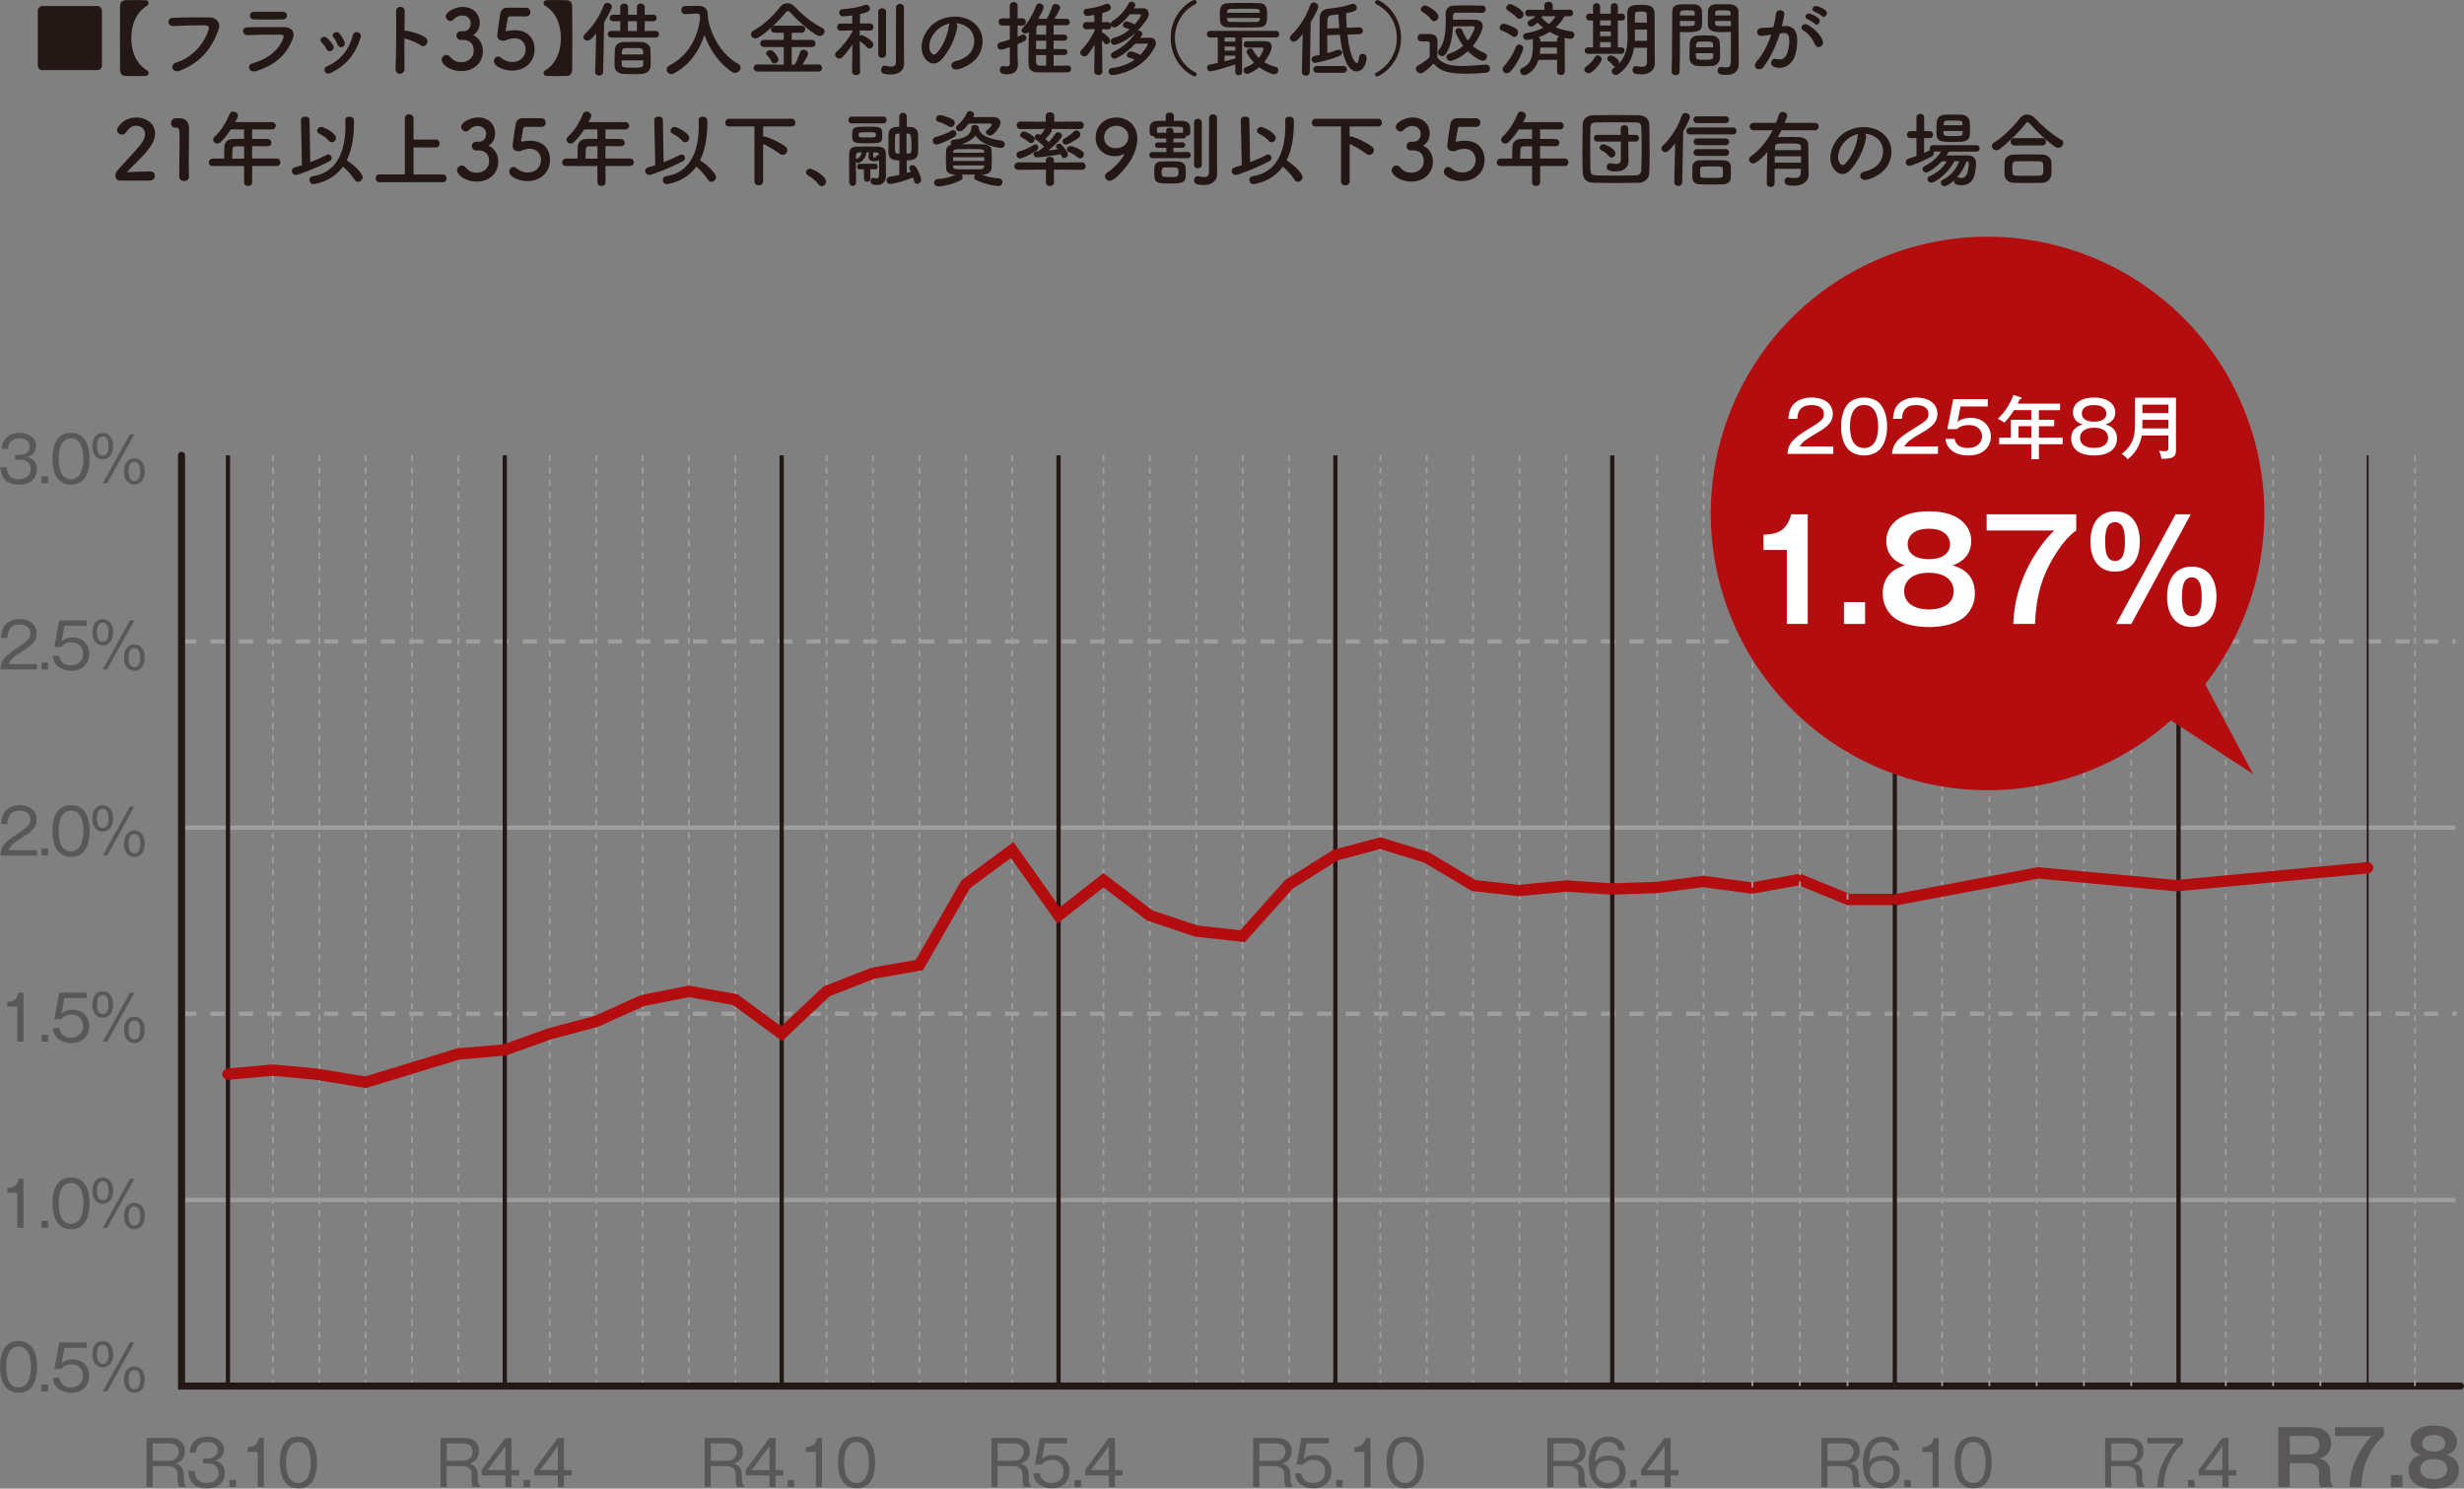 <?xml version="1.0" encoding="UTF-8"?>
<svg id="Layer_2" data-name="Layer 2" xmlns="http://www.w3.org/2000/svg" viewBox="0 0 574.81 347.33">
  <rect x="0" y="0" width="574.81" height="347.33" fill="#808080" stroke="none"/>
  <defs>
    <style>
      .cls-1 {
        stroke-dasharray: 3.31 3.31;
      }

      .cls-1, .cls-2, .cls-3, .cls-4, .cls-5, .cls-6, .cls-7 {
        fill: none;
        stroke-miterlimit: 10;
      }

      .cls-1, .cls-2, .cls-5 {
        stroke: #9e9e9f;
      }

      .cls-1, .cls-2, .cls-7 {
        stroke-width: .99px;
      }

      .cls-8 {
        fill: #231815;
      }

      .cls-9 {
        fill: #595757;
      }

      .cls-10 {
        fill: #fff;
      }

      .cls-3, .cls-4, .cls-7 {
        stroke: #231815;
      }

      .cls-3, .cls-5 {
        stroke-width: .43px;
      }

      .cls-4 {
        stroke-width: 1.65px;
      }

      .cls-4, .cls-6 {
        stroke-linecap: round;
      }

      .cls-5 {
        stroke-dasharray: 1.42 1.42;
      }

      .cls-6 {
        stroke: #b40d0f;
        stroke-width: 2.65px;
      }

      .cls-11 {
        fill: #b40d0f;
      }
    </style>
  </defs>
  <g id="_レイヤー_1" data-name="レイヤー 1">
    <g>
      <g>
        <line class="cls-2" x1="42.49" y1="279.97" x2="572.84" y2="279.97"/>
        <line class="cls-1" x1="42.49" y1="236.54" x2="573.11" y2="236.54"/>
        <line class="cls-2" x1="42.49" y1="193.1" x2="572.84" y2="193.1"/>
        <line class="cls-1" x1="42.49" y1="149.67" x2="572.84" y2="149.67"/>
        <line class="cls-5" x1="42.36" y1="106.24" x2="42.36" y2="323.4"/>
        <line class="cls-7" x1="53.18" y1="106.24" x2="53.18" y2="323.4"/>
        <line class="cls-5" x1="63.66" y1="106.24" x2="63.66" y2="323.4"/>
        <line class="cls-5" x1="74.48" y1="106.24" x2="74.48" y2="323.4"/>
        <line class="cls-5" x1="85.3" y1="106.24" x2="85.3" y2="323.4"/>
        <line class="cls-5" x1="96.12" y1="106.24" x2="96.12" y2="323.4"/>
        <line class="cls-5" x1="106.94" y1="106.24" x2="106.94" y2="323.4"/>
        <line class="cls-7" x1="117.76" y1="106.24" x2="117.76" y2="323.4"/>
        <line class="cls-5" x1="128.25" y1="106.24" x2="128.25" y2="323.4"/>
        <line class="cls-5" x1="139.07" y1="106.24" x2="139.07" y2="323.4"/>
        <line class="cls-5" x1="149.89" y1="106.24" x2="149.89" y2="323.4"/>
        <line class="cls-5" x1="160.71" y1="106.24" x2="160.71" y2="323.4"/>
        <line class="cls-5" x1="171.53" y1="106.24" x2="171.53" y2="323.4"/>
        <line class="cls-7" x1="182.35" y1="106.24" x2="182.35" y2="323.4"/>
        <line class="cls-5" x1="192.83" y1="106.24" x2="192.83" y2="323.4"/>
        <line class="cls-5" x1="203.65" y1="106.24" x2="203.65" y2="323.4"/>
        <line class="cls-5" x1="214.47" y1="106.24" x2="214.47" y2="323.4"/>
        <line class="cls-5" x1="225.29" y1="106.24" x2="225.29" y2="323.4"/>
        <line class="cls-5" x1="236.12" y1="106.24" x2="236.12" y2="323.4"/>
        <line class="cls-7" x1="246.94" y1="106.24" x2="246.94" y2="323.4"/>
        <line class="cls-5" x1="257.42" y1="106.24" x2="257.42" y2="323.4"/>
        <line class="cls-5" x1="268.24" y1="106.24" x2="268.24" y2="323.4"/>
        <line class="cls-5" x1="279.06" y1="106.24" x2="279.06" y2="323.4"/>
        <line class="cls-5" x1="289.88" y1="106.24" x2="289.88" y2="323.4"/>
        <line class="cls-5" x1="300.7" y1="106.24" x2="300.7" y2="323.4"/>
        <line class="cls-7" x1="311.52" y1="106.24" x2="311.52" y2="323.4"/>
        <line class="cls-5" x1="322" y1="106.24" x2="322" y2="323.4"/>
        <line class="cls-5" x1="332.83" y1="106.24" x2="332.83" y2="323.4"/>
        <line class="cls-5" x1="343.65" y1="106.24" x2="343.65" y2="323.4"/>
        <line class="cls-5" x1="354.47" y1="106.24" x2="354.47" y2="323.4"/>
        <line class="cls-5" x1="365.29" y1="106.24" x2="365.29" y2="323.4"/>
        <line class="cls-7" x1="376.11" y1="106.24" x2="376.11" y2="323.4"/>
        <line class="cls-5" x1="386.59" y1="106.24" x2="386.59" y2="323.4"/>
        <line class="cls-5" x1="397.41" y1="106.24" x2="397.41" y2="323.4"/>
        <g>
          <path class="cls-9" d="M39.58,335.51c2.99,0,3.55,1.87,3.55,3.03,0,2.23-1.6,2.77-2.21,2.97,1.44.25,1.94,1.38,1.94,2.45v.84c0,1.47.33,1.74.58,1.96v.17h-1.65c-.23-.45-.35-.72-.35-1.87v-.97c0-1.02-.51-2.02-2.32-2.02h-3.51v4.86h-1.43v-11.43h5.4ZM35.62,336.76v4.08h3.83c1.47,0,2.23-.98,2.23-2.12,0-1.04-.61-1.96-2.33-1.96h-3.73Z"/>
          <path class="cls-9" d="M45.42,343.19c.06.88.25,2.81,2.73,2.81,2.1,0,2.84-1.17,2.84-2.35,0-1.89-1.62-2.23-2.51-2.23h-1.13v-1.1h.99c1.6,0,2.45-.83,2.45-1.96,0-1.22-1.03-1.9-2.42-1.9-2.39,0-2.58,1.73-2.66,2.47h-1.48c.07-.72.38-3.73,4.21-3.73,2.21,0,3.79,1.18,3.79,3.02,0,2-1.6,2.44-2.05,2.57,1.48.35,2.26,1.42,2.26,2.83,0,1.55-.86,3.65-4.18,3.65-1.35,0-4.09-.2-4.32-4.08h1.48Z"/>
          <path class="cls-9" d="M55.05,346.94h-1.51v-1.61h1.51v1.61Z"/>
          <path class="cls-9" d="M61.55,346.94h-1.42v-8.19h-2.35v-1.09c1.22-.06,2.25-.35,2.62-2.15h1.15v11.43Z"/>
          <path class="cls-9" d="M73.94,341.23c0,2.32-.58,6.03-4.32,6.03s-4.34-3.8-4.34-6.03.52-6.04,4.34-6.04,4.32,3.86,4.32,6.04ZM66.73,341.23c0,1.9.41,4.77,2.87,4.77s2.89-2.89,2.89-4.77-.41-4.77-2.87-4.77-2.89,2.84-2.89,4.77Z"/>
        </g>
        <g>
          <path class="cls-9" d="M108.17,335.51c2.99,0,3.55,1.87,3.55,3.03,0,2.23-1.6,2.77-2.21,2.97,1.44.25,1.94,1.38,1.94,2.45v.84c0,1.47.33,1.74.58,1.96v.17h-1.65c-.23-.45-.35-.72-.35-1.87v-.97c0-1.02-.51-2.02-2.32-2.02h-3.51v4.86h-1.43v-11.43h5.4ZM104.21,336.76v4.08h3.83c1.47,0,2.23-.98,2.23-2.12,0-1.04-.61-1.96-2.33-1.96h-3.73Z"/>
          <path class="cls-9" d="M119.32,343h1.8v1.25h-1.8v2.7h-1.42v-2.7h-5.51v-1.33l5.48-7.4h1.45v7.48ZM117.9,343v-5.6l-4.16,5.6h4.16Z"/>
          <path class="cls-9" d="M123.64,346.94h-1.51v-1.61h1.51v1.61Z"/>
          <path class="cls-9" d="M131.56,343h1.8v1.25h-1.8v2.7h-1.42v-2.7h-5.51v-1.33l5.48-7.4h1.45v7.48ZM130.14,343v-5.6l-4.16,5.6h4.16Z"/>
        </g>
        <g>
          <path class="cls-9" d="M169.78,335.51c2.99,0,3.55,1.87,3.55,3.03,0,2.23-1.6,2.77-2.21,2.97,1.44.25,1.94,1.38,1.94,2.45v.84c0,1.47.33,1.74.58,1.96v.17h-1.65c-.23-.45-.35-.72-.35-1.87v-.97c0-1.02-.51-2.02-2.32-2.02h-3.51v4.86h-1.43v-11.43h5.4ZM165.82,336.76v4.08h3.83c1.47,0,2.23-.98,2.23-2.12,0-1.04-.61-1.96-2.33-1.96h-3.73Z"/>
          <path class="cls-9" d="M180.93,343h1.8v1.25h-1.8v2.7h-1.42v-2.7h-5.51v-1.33l5.48-7.4h1.45v7.48ZM179.51,343v-5.6l-4.16,5.6h4.16Z"/>
          <path class="cls-9" d="M185.24,346.94h-1.51v-1.61h1.51v1.61Z"/>
          <path class="cls-9" d="M191.74,346.94h-1.42v-8.19h-2.35v-1.09c1.22-.06,2.25-.35,2.62-2.15h1.15v11.43Z"/>
          <path class="cls-9" d="M204.14,341.23c0,2.32-.58,6.03-4.32,6.03s-4.34-3.8-4.34-6.03.52-6.04,4.34-6.04,4.32,3.86,4.32,6.04ZM196.93,341.23c0,1.9.41,4.77,2.87,4.77s2.89-2.89,2.89-4.77-.41-4.77-2.87-4.77-2.89,2.84-2.89,4.77Z"/>
        </g>
        <g>
          <path class="cls-9" d="M236.7,335.51c2.99,0,3.55,1.87,3.55,3.03,0,2.23-1.6,2.77-2.21,2.97,1.44.25,1.94,1.38,1.94,2.45v.84c0,1.47.33,1.74.58,1.96v.17h-1.65c-.23-.45-.35-.72-.35-1.87v-.97c0-1.02-.51-2.02-2.32-2.02h-3.51v4.86h-1.43v-11.43h5.4ZM232.74,336.76v4.08h3.83c1.47,0,2.23-.98,2.23-2.12,0-1.04-.61-1.96-2.33-1.96h-3.73Z"/>
          <path class="cls-9" d="M248.96,336.76h-5.2l-.68,3.7c.67-.71,1.62-1,2.6-1,1.97,0,3.87,1.36,3.87,3.84,0,1.97-1.32,3.96-4.12,3.96-1.57,0-2.7-.59-3.35-1.19-.78-.71-.96-1.64-1.03-2.3h1.52c.2,1.49,1.23,2.23,2.71,2.23,1.31,0,2.82-.72,2.82-2.74,0-1.52-.99-2.65-2.7-2.65-1.42,0-2.1.75-2.41,1.1h-1.58l1.13-6.19h6.41v1.25Z"/>
          <path class="cls-9" d="M252.17,346.94h-1.51v-1.61h1.51v1.61Z"/>
          <path class="cls-9" d="M260.09,343h1.8v1.25h-1.8v2.7h-1.42v-2.7h-5.51v-1.33l5.48-7.4h1.45v7.48ZM258.67,343v-5.6l-4.16,5.6h4.16Z"/>
        </g>
        <g>
          <path class="cls-9" d="M297.75,335.51c2.99,0,3.55,1.87,3.55,3.03,0,2.23-1.6,2.77-2.21,2.97,1.44.25,1.94,1.38,1.94,2.45v.84c0,1.47.33,1.74.58,1.96v.17h-1.65c-.23-.45-.35-.72-.35-1.87v-.97c0-1.02-.51-2.02-2.32-2.02h-3.51v4.86h-1.43v-11.43h5.4ZM293.79,336.76v4.08h3.83c1.47,0,2.23-.98,2.23-2.12,0-1.04-.61-1.96-2.33-1.96h-3.73Z"/>
          <path class="cls-9" d="M310,336.76h-5.2l-.68,3.7c.67-.71,1.62-1,2.6-1,1.97,0,3.87,1.36,3.87,3.84,0,1.97-1.32,3.96-4.12,3.96-1.57,0-2.7-.59-3.35-1.19-.78-.71-.96-1.64-1.03-2.3h1.52c.2,1.49,1.23,2.23,2.71,2.23,1.31,0,2.82-.72,2.82-2.74,0-1.52-.99-2.65-2.7-2.65-1.42,0-2.1.75-2.41,1.1h-1.58l1.13-6.19h6.41v1.25Z"/>
          <path class="cls-9" d="M313.21,346.94h-1.51v-1.61h1.51v1.61Z"/>
          <path class="cls-9" d="M319.71,346.94h-1.42v-8.19h-2.35v-1.09c1.22-.06,2.25-.35,2.62-2.15h1.15v11.43Z"/>
          <path class="cls-9" d="M332.11,341.23c0,2.32-.58,6.03-4.32,6.03s-4.34-3.8-4.34-6.03.52-6.04,4.34-6.04,4.32,3.86,4.32,6.04ZM324.9,341.23c0,1.9.41,4.77,2.87,4.77s2.89-2.89,2.89-4.77-.41-4.77-2.87-4.77-2.89,2.84-2.89,4.77Z"/>
        </g>
        <g>
          <path class="cls-9" d="M430.29,335.51c2.99,0,3.55,1.87,3.55,3.03,0,2.23-1.6,2.77-2.21,2.97,1.44.25,1.94,1.38,1.94,2.45v.84c0,1.47.33,1.74.58,1.96v.17h-1.65c-.23-.45-.35-.72-.35-1.87v-.97c0-1.02-.51-2.02-2.32-2.02h-3.51v4.86h-1.43v-11.43h5.4ZM426.33,336.76v4.08h3.83c1.47,0,2.23-.98,2.23-2.12,0-1.04-.61-1.96-2.33-1.96h-3.73Z"/>
          <path class="cls-9" d="M441.53,338.41c-.17-1.35-1.16-1.96-2.31-1.96-2.86,0-3.07,3.02-3.18,4.56.32-.39,1.15-1.38,3.23-1.38,2.52,0,3.92,1.7,3.92,3.74,0,2.21-1.57,3.89-4.15,3.89-4.13,0-4.48-4.16-4.48-5.8,0-3.66,1.55-6.27,4.63-6.27.29,0,3.39,0,3.86,3.22h-1.52ZM437.09,341.34c-.53.43-.91,1.16-.91,1.96,0,1.74,1.39,2.7,2.92,2.7,1.22,0,2.65-.74,2.65-2.64,0-2.33-1.9-2.6-2.48-2.6-1.32,0-1.88.37-2.18.58Z"/>
          <path class="cls-9" d="M445.76,346.94h-1.51v-1.61h1.51v1.61Z"/>
          <path class="cls-9" d="M452.26,346.94h-1.42v-8.19h-2.35v-1.09c1.22-.06,2.25-.35,2.62-2.15h1.15v11.43Z"/>
          <path class="cls-9" d="M464.65,341.23c0,2.32-.58,6.03-4.32,6.03s-4.34-3.8-4.34-6.03.52-6.04,4.34-6.04,4.32,3.86,4.32,6.04ZM457.45,341.23c0,1.9.41,4.77,2.87,4.77s2.89-2.89,2.89-4.77-.41-4.77-2.87-4.77-2.89,2.84-2.89,4.77Z"/>
        </g>
        <g>
          <path class="cls-9" d="M496.49,335.51c2.99,0,3.55,1.87,3.55,3.03,0,2.23-1.6,2.77-2.21,2.97,1.44.25,1.94,1.38,1.94,2.45v.84c0,1.47.33,1.74.58,1.96v.17h-1.65c-.23-.45-.35-.72-.35-1.87v-.97c0-1.02-.51-2.02-2.32-2.02h-3.51v4.86h-1.43v-11.43h5.4ZM492.53,336.76v4.08h3.83c1.47,0,2.23-.98,2.23-2.12,0-1.04-.61-1.96-2.33-1.96h-3.73Z"/>
          <path class="cls-9" d="M509.26,335.51v1.25c-1.68,1.35-4.34,4.79-4.5,10.18h-1.49c.04-3.97,2.05-7.95,4.38-10.18h-6.74v-1.25h8.35Z"/>
          <path class="cls-9" d="M511.96,346.94h-1.51v-1.61h1.51v1.61Z"/>
          <path class="cls-9" d="M519.87,343h1.8v1.25h-1.8v2.7h-1.42v-2.7h-5.51v-1.33l5.48-7.4h1.45v7.48ZM518.45,343v-5.6l-4.16,5.6h4.16Z"/>
        </g>
        <g>
          <path class="cls-9" d="M539.11,333c3.93,0,4.71,2.32,4.71,3.75,0,2.66-2.04,3.35-2.76,3.61.8.16,1.36.3,1.95,1.06.51.67.6,1.54.6,1.89v1.33c0,1.63.32,1.84.62,2.05v.25h-2.89c-.23-.53-.37-.85-.37-1.96v-1.35c0-2.18-1.89-2.23-2.5-2.23h-4.32v5.54h-2.64v-13.95h7.59ZM534.16,335.05v4.3h4.67c1.24,0,2.28-.8,2.28-2.2,0-1.47-1.08-2.11-2.28-2.11h-4.67Z"/>
          <path class="cls-9" d="M556.11,333v2.05c-1.93,1.35-3.4,4.27-3.81,5.17-1.19,2.62-1.34,4.92-1.43,6.73h-2.76c.2-6.92,4.62-11.35,5.2-11.9h-8.6v-2.05h11.4Z"/>
          <path class="cls-9" d="M560.46,344.16v2.78h-2.69v-2.78h2.69Z"/>
          <path class="cls-9" d="M573.62,343.05c0,1.42-.71,2.53-1.5,3.13-1.31.96-3.06,1.15-4.36,1.15-1.13,0-3.02-.16-4.37-1.15-.82-.62-1.5-1.72-1.5-3.13,0-2.69,2.16-3.36,2.81-3.56-.64-.25-2.35-.94-2.35-3.12,0-1.72,1.31-3.77,5.45-3.77s5.36,2.18,5.36,3.77c0,2.18-1.72,2.87-2.35,3.12.78.25,2.81.87,2.81,3.56ZM564.61,342.76c0,1.79,1.72,2.34,3.15,2.34s3.15-.51,3.15-2.34c0-1.1-.78-2.33-3.15-2.33s-3.15,1.24-3.15,2.33ZM565.05,336.8c0,.65.37,1.89,2.69,1.89,2.51,0,2.71-1.45,2.71-1.89,0-.23-.05-1.98-2.71-1.98s-2.69,1.73-2.69,1.98Z"/>
        </g>
        <g>
          <path class="cls-9" d="M366.35,335.51c2.99,0,3.55,1.87,3.55,3.03,0,2.23-1.6,2.77-2.21,2.97,1.44.25,1.94,1.38,1.94,2.45v.84c0,1.47.33,1.74.58,1.96v.17h-1.65c-.23-.45-.35-.72-.35-1.87v-.97c0-1.02-.51-2.02-2.32-2.02h-3.51v4.86h-1.43v-11.43h5.4ZM362.39,336.76v4.08h3.83c1.47,0,2.23-.98,2.23-2.12,0-1.04-.61-1.96-2.33-1.96h-3.73Z"/>
          <path class="cls-9" d="M377.59,338.41c-.17-1.35-1.16-1.96-2.31-1.96-2.86,0-3.07,3.02-3.18,4.56.32-.39,1.15-1.38,3.23-1.38,2.53,0,3.92,1.7,3.92,3.74,0,2.21-1.57,3.89-4.15,3.89-4.13,0-4.48-4.16-4.48-5.8,0-3.66,1.55-6.27,4.63-6.27.29,0,3.39,0,3.86,3.22h-1.52ZM373.15,341.34c-.53.43-.91,1.16-.91,1.96,0,1.74,1.39,2.7,2.92,2.7,1.22,0,2.65-.74,2.65-2.64,0-2.33-1.9-2.6-2.48-2.6-1.32,0-1.88.37-2.18.58Z"/>
          <path class="cls-9" d="M381.82,346.94h-1.51v-1.61h1.51v1.61Z"/>
          <path class="cls-9" d="M389.74,343h1.8v1.25h-1.8v2.7h-1.42v-2.7h-5.51v-1.33l5.48-7.4h1.45v7.48ZM388.32,343v-5.6l-4.16,5.6h4.16Z"/>
        </g>
        <polyline class="cls-4" points="573.98 323.4 42.35 323.4 42.35 106.24"/>
        <g>
          <path class="cls-9" d="M8.66,318.94c0,2.32-.58,6.03-4.32,6.03s-4.34-3.8-4.34-6.03.52-6.04,4.34-6.04,4.32,3.86,4.32,6.04ZM1.45,318.94c0,1.9.41,4.77,2.87,4.77s2.89-2.89,2.89-4.77-.41-4.77-2.87-4.77-2.89,2.84-2.89,4.77Z"/>
          <path class="cls-9" d="M11.21,324.65h-1.51v-1.61h1.51v1.61Z"/>
          <path class="cls-9" d="M20.23,314.47h-5.2l-.68,3.7c.67-.71,1.62-1,2.6-1,1.97,0,3.87,1.36,3.87,3.84,0,1.97-1.32,3.96-4.12,3.96-1.56,0-2.7-.59-3.35-1.19-.78-.71-.96-1.64-1.03-2.3h1.52c.2,1.49,1.23,2.23,2.71,2.23,1.31,0,2.82-.72,2.82-2.74,0-1.52-.99-2.65-2.7-2.65-1.42,0-2.1.75-2.41,1.1h-1.58l1.13-6.19h6.41v1.25Z"/>
          <path class="cls-9" d="M26.39,315.94c0,2.44-1.35,3.12-2.42,3.12-1.42,0-2.42-1.13-2.42-3.03,0-2.41,1.33-3.12,2.42-3.12,1.45,0,2.42,1.16,2.42,3.03ZM22.62,315.98c0,.97.19,2.23,1.35,2.23s1.35-1.25,1.35-2.23-.18-2.23-1.35-2.23-1.35,1.27-1.35,2.23ZM31.35,313.22l-6.34,11.43h-1.04l6.33-11.43h1.06ZM33.76,321.85c0,2.42-1.35,3.12-2.42,3.12-1.42,0-2.42-1.13-2.42-3.03,0-2.41,1.35-3.12,2.42-3.12,1.47,0,2.42,1.16,2.42,3.03ZM29.99,321.9c0,.93.17,2.23,1.35,2.23s1.37-1.32,1.37-2.23c0-1.01-.2-2.23-1.37-2.23s-1.35,1.22-1.35,2.23Z"/>
        </g>
        <g>
          <path class="cls-9" d="M5.47,286.48h-1.42v-8.19H1.7v-1.09c1.22-.06,2.25-.35,2.62-2.15h1.15v11.43Z"/>
          <path class="cls-9" d="M11.21,286.48h-1.51v-1.61h1.51v1.61Z"/>
          <path class="cls-9" d="M20.9,280.77c0,2.32-.58,6.03-4.32,6.03s-4.34-3.8-4.34-6.03.52-6.04,4.34-6.04,4.32,3.86,4.32,6.04ZM13.69,280.77c0,1.9.41,4.77,2.87,4.77s2.89-2.89,2.89-4.77-.41-4.77-2.87-4.77-2.89,2.84-2.89,4.77Z"/>
          <path class="cls-9" d="M26.39,277.77c0,2.44-1.35,3.12-2.42,3.12-1.42,0-2.42-1.13-2.42-3.03,0-2.41,1.33-3.12,2.42-3.12,1.45,0,2.42,1.16,2.42,3.03ZM22.62,277.81c0,.97.19,2.23,1.35,2.23s1.35-1.25,1.35-2.23-.18-2.23-1.35-2.23-1.35,1.27-1.35,2.23ZM31.35,275.05l-6.34,11.43h-1.04l6.33-11.43h1.06ZM33.76,283.68c0,2.42-1.35,3.12-2.42,3.12-1.42,0-2.42-1.13-2.42-3.03,0-2.41,1.35-3.12,2.42-3.12,1.47,0,2.42,1.16,2.42,3.03ZM29.99,283.73c0,.93.17,2.23,1.35,2.23s1.37-1.32,1.37-2.23c0-1.01-.2-2.23-1.37-2.23s-1.35,1.22-1.35,2.23Z"/>
        </g>
        <g>
          <path class="cls-9" d="M5.47,243.05h-1.42v-8.19H1.7v-1.09c1.22-.06,2.25-.35,2.62-2.15h1.15v11.43Z"/>
          <path class="cls-9" d="M11.21,243.05h-1.51v-1.61h1.51v1.61Z"/>
          <path class="cls-9" d="M20.23,232.87h-5.2l-.68,3.7c.67-.71,1.62-1,2.6-1,1.97,0,3.87,1.36,3.87,3.84,0,1.97-1.32,3.96-4.12,3.96-1.56,0-2.7-.59-3.35-1.19-.78-.71-.96-1.64-1.03-2.3h1.52c.2,1.49,1.23,2.23,2.71,2.23,1.31,0,2.82-.72,2.82-2.74,0-1.52-.99-2.65-2.7-2.65-1.42,0-2.1.75-2.41,1.1h-1.58l1.13-6.19h6.41v1.25Z"/>
          <path class="cls-9" d="M26.39,234.34c0,2.44-1.35,3.12-2.42,3.12-1.42,0-2.42-1.13-2.42-3.03,0-2.41,1.33-3.12,2.42-3.12,1.45,0,2.42,1.16,2.42,3.03ZM22.62,234.38c0,.97.19,2.23,1.35,2.23s1.35-1.25,1.35-2.23-.18-2.23-1.35-2.23-1.35,1.27-1.35,2.23ZM31.35,231.62l-6.34,11.43h-1.04l6.33-11.43h1.06ZM33.76,240.25c0,2.42-1.35,3.12-2.42,3.12-1.42,0-2.42-1.13-2.42-3.03,0-2.41,1.35-3.12,2.42-3.12,1.47,0,2.42,1.16,2.42,3.03ZM29.99,240.3c0,.93.17,2.23,1.35,2.23s1.37-1.32,1.37-2.23c0-1.01-.2-2.23-1.37-2.23s-1.35,1.22-1.35,2.23Z"/>
        </g>
        <g>
          <path class="cls-9" d="M8.62,198.37v1.25H.08c.1-2.33,1.41-3.34,3.53-4.76,2.84-1.93,3.48-2.35,3.48-3.68,0-1.49-1.32-2.05-2.54-2.05-2.68,0-2.8,2.35-2.84,3.15H.25c.07-2.82,1.68-4.41,4.34-4.41,2.26,0,3.96,1.22,3.96,3.37,0,1.48-.64,2.44-3,3.93-2.67,1.68-3.19,2.26-3.54,3.21h6.61Z"/>
          <path class="cls-9" d="M11.21,199.61h-1.51v-1.61h1.51v1.61Z"/>
          <path class="cls-9" d="M20.9,193.9c0,2.32-.58,6.03-4.32,6.03s-4.34-3.8-4.34-6.03.52-6.04,4.34-6.04,4.32,3.86,4.32,6.04ZM13.69,193.9c0,1.9.41,4.77,2.87,4.77s2.89-2.89,2.89-4.77-.41-4.77-2.87-4.77-2.89,2.84-2.89,4.77Z"/>
          <path class="cls-9" d="M26.39,190.9c0,2.44-1.35,3.12-2.42,3.12-1.42,0-2.42-1.13-2.42-3.03,0-2.41,1.33-3.12,2.42-3.12,1.45,0,2.42,1.16,2.42,3.03ZM22.62,190.94c0,.97.19,2.23,1.35,2.23s1.35-1.25,1.35-2.23-.18-2.23-1.35-2.23-1.35,1.27-1.35,2.23ZM31.35,188.18l-6.34,11.43h-1.04l6.33-11.43h1.06ZM33.76,196.81c0,2.42-1.35,3.12-2.42,3.12-1.42,0-2.42-1.13-2.42-3.03,0-2.41,1.35-3.12,2.42-3.12,1.47,0,2.42,1.16,2.42,3.03ZM29.99,196.86c0,.93.17,2.23,1.35,2.23s1.37-1.32,1.37-2.23c0-1.01-.2-2.23-1.37-2.23s-1.35,1.22-1.35,2.23Z"/>
        </g>
        <g>
          <path class="cls-9" d="M8.62,154.95v1.25H.08c.1-2.33,1.41-3.34,3.53-4.76,2.84-1.93,3.48-2.35,3.48-3.68,0-1.49-1.32-2.05-2.54-2.05-2.68,0-2.8,2.35-2.84,3.15H.25c.07-2.82,1.68-4.41,4.34-4.41,2.26,0,3.96,1.22,3.96,3.37,0,1.48-.64,2.44-3,3.93-2.67,1.68-3.19,2.26-3.54,3.21h6.61Z"/>
          <path class="cls-9" d="M11.21,156.19h-1.51v-1.61h1.51v1.61Z"/>
          <path class="cls-9" d="M20.23,146.01h-5.2l-.68,3.7c.67-.71,1.62-1,2.6-1,1.97,0,3.87,1.36,3.87,3.84,0,1.97-1.32,3.96-4.12,3.96-1.56,0-2.7-.59-3.35-1.19-.78-.71-.96-1.64-1.03-2.3h1.52c.2,1.49,1.23,2.23,2.71,2.23,1.31,0,2.82-.72,2.82-2.74,0-1.52-.99-2.65-2.7-2.65-1.42,0-2.1.75-2.41,1.1h-1.58l1.13-6.19h6.41v1.25Z"/>
          <path class="cls-9" d="M26.39,147.48c0,2.44-1.35,3.12-2.42,3.12-1.42,0-2.42-1.13-2.42-3.03,0-2.41,1.33-3.12,2.42-3.12,1.45,0,2.42,1.16,2.42,3.03ZM22.62,147.52c0,.97.19,2.23,1.35,2.23s1.35-1.25,1.35-2.23-.18-2.23-1.35-2.23-1.35,1.27-1.35,2.23ZM31.35,144.76l-6.34,11.43h-1.04l6.33-11.43h1.06ZM33.76,153.39c0,2.42-1.35,3.12-2.42,3.12-1.42,0-2.42-1.13-2.42-3.03,0-2.41,1.35-3.12,2.42-3.12,1.47,0,2.42,1.16,2.42,3.03ZM29.99,153.44c0,.93.17,2.23,1.35,2.23s1.37-1.32,1.37-2.23c0-1.01-.2-2.23-1.37-2.23s-1.35,1.22-1.35,2.23Z"/>
        </g>
        <g>
          <path class="cls-9" d="M1.58,109c.06.88.25,2.81,2.73,2.81,2.1,0,2.84-1.17,2.84-2.35,0-1.89-1.62-2.23-2.51-2.23h-1.13v-1.1h.99c1.6,0,2.45-.83,2.45-1.96,0-1.22-1.03-1.9-2.42-1.9-2.39,0-2.58,1.73-2.66,2.47H.39c.07-.72.38-3.73,4.21-3.73,2.21,0,3.79,1.18,3.79,3.02,0,2-1.6,2.44-2.05,2.57,1.48.35,2.26,1.42,2.26,2.83,0,1.55-.86,3.65-4.18,3.65-1.35,0-4.09-.2-4.32-4.08h1.48Z"/>
          <path class="cls-9" d="M11.21,112.75h-1.51v-1.61h1.51v1.61Z"/>
          <path class="cls-9" d="M20.9,107.04c0,2.32-.58,6.03-4.32,6.03s-4.34-3.8-4.34-6.03.52-6.04,4.34-6.04,4.32,3.86,4.32,6.04ZM13.69,107.04c0,1.9.41,4.77,2.87,4.77s2.89-2.89,2.89-4.77-.41-4.77-2.87-4.77-2.89,2.84-2.89,4.77Z"/>
          <path class="cls-9" d="M26.39,104.04c0,2.44-1.35,3.12-2.42,3.12-1.42,0-2.42-1.13-2.42-3.03,0-2.41,1.33-3.12,2.42-3.12,1.45,0,2.42,1.16,2.42,3.03ZM22.62,104.08c0,.97.19,2.23,1.35,2.23s1.35-1.25,1.35-2.23-.18-2.23-1.35-2.23-1.35,1.27-1.35,2.23ZM31.35,101.32l-6.34,11.43h-1.04l6.33-11.43h1.06ZM33.76,109.95c0,2.42-1.35,3.12-2.42,3.12-1.42,0-2.42-1.13-2.42-3.03,0-2.41,1.35-3.12,2.42-3.12,1.47,0,2.42,1.16,2.42,3.03ZM29.99,110c0,.93.17,2.23,1.35,2.23s1.37-1.32,1.37-2.23c0-1.01-.2-2.23-1.37-2.23s-1.35,1.22-1.35,2.23Z"/>
        </g>
        <polyline class="cls-6" points="53.18 250.62 63.66 249.68 73.78 250.62 85.3 252.51 96.12 249.21 106.94 245.91 117.76 244.97 128.25 241.2 139.07 238.32 149.89 233.45 160.71 231.3 171.53 233.24 182.35 241.2 192.83 231.3 203.65 227.06 214.47 225.18 225.29 206.33 236.12 198.32 246.94 213.61 257.42 205.39 268.24 213.61 279.06 217.23 289.88 218.43 300.7 206.33 311.52 199.52 322 196.72 332.75 200.03 343.78 206.61 354.39 207.78 365.37 206.72 376.03 207.42 386.54 207.07 397.36 205.66 408.71 207.2 419.81 205.21 431.21 209.87 442.61 209.87"/>
        <line class="cls-5" x1="408.79" y1="106.24" x2="408.79" y2="323.4"/>
        <line class="cls-5" x1="419.89" y1="106.24" x2="419.89" y2="323.4"/>
        <line class="cls-5" x1="431" y1="106.24" x2="431" y2="323.4"/>
        <line class="cls-5" x1="442.1" y1="106.24" x2="442.1" y2="323.4"/>
        <line class="cls-7" x1="442.03" y1="106.24" x2="442.03" y2="323.4"/>
        <line class="cls-5" x1="453.06" y1="106.24" x2="453.06" y2="323.4"/>
        <line class="cls-5" x1="464.09" y1="106.24" x2="464.09" y2="323.4"/>
        <line class="cls-5" x1="475.12" y1="106.24" x2="475.12" y2="323.4"/>
        <line class="cls-5" x1="486.15" y1="106.24" x2="486.15" y2="323.4"/>
        <line class="cls-5" x1="497.18" y1="106.24" x2="497.18" y2="323.4"/>
        <line class="cls-7" x1="508.21" y1="106.24" x2="508.21" y2="323.4"/>
        <line class="cls-5" x1="519.24" y1="106.24" x2="519.24" y2="323.4"/>
        <line class="cls-5" x1="530.28" y1="106.24" x2="530.28" y2="323.4"/>
        <line class="cls-5" x1="541.31" y1="106.24" x2="541.31" y2="323.4"/>
        <line class="cls-3" x1="552.34" y1="106.24" x2="552.34" y2="323.4"/>
        <line class="cls-5" x1="563.37" y1="106.24" x2="563.37" y2="323.4"/>
      </g>
      <polyline class="cls-6" points="442.6 209.87 475.48 203.66 507.72 206.65 552.31 202.47"/>
    </g>
    <g>
      <path class="cls-8" d="M9.82,16.37c-.52,0-1-.54-1-1.04V2.45c0-.5.48-1.04,1-1.04h12.95c.52,0,1.01.54,1.01,1.04v12.87c0,.5-.48,1.04-1.01,1.04h-12.95Z"/>
      <path class="cls-8" d="M33.97,17.72c-.52.02-1.32.04-2.13.04-.97,0-1.95-.02-2.47-.04-.93-.04-1.35-.44-1.37-1.53-.02-2.42-.02-4.85-.02-7.3s0-4.91.02-7.31c.02-1.08.44-1.49,1.37-1.53.52-.02,1.51-.04,2.47-.04.81,0,1.6.02,2.13.04.48.02.7.33.7.66,0,.23-.12.48-.33.6-2.67,1.64-3.71,4.56-3.71,7.58s1.04,5.93,3.71,7.57c.21.12.33.37.33.6,0,.33-.21.64-.7.66Z"/>
      <path class="cls-8" d="M40.99,14.65c4.27-1.35,6.8-4.87,7.67-7.71.15-.52.09-1-.62-1.02-1.89-.06-4.95.06-7.73.15-1.27.04-1.41-1.85-.04-1.91,2.55-.12,6.16-.14,8.62-.1,1.57.02,2.67,1.2,2.11,2.78-1.35,3.86-3.71,7.61-9.12,9.68-1.64.62-2.36-1.41-.89-1.88Z"/>
      <path class="cls-8" d="M59.69,16.6c-1.58.48-2.3-1.43-.75-1.84,3.8-1.02,6.26-3.36,7.13-5.82.19-.52.09-.83-.64-.85-1.97-.04-5.56.02-7.63.1-1.37.06-1.55-1.78-.06-1.82,2.49-.06,5.74-.08,8.37-.06,1.93.02,2.88,1.1,2.09,3-1.35,3.23-3.71,5.82-8.5,7.29ZM65.83,4.54c-1.82,0-4.48.06-6.57,0-1.27-.04-1.35-1.82.14-1.8,1.86.02,4.56.02,6.51,0,.65,0,1.04.42,1.04.89s-.33.91-1.12.91Z"/>
      <path class="cls-8" d="M76.14,11.42c-.27-.54-.68-1.12-1.1-1.49-.79-.68.33-1.89,1.24-1.08.52.47,1.06,1.08,1.43,1.72.62,1.04-.98,1.99-1.56.85ZM75.75,16.66c-.17-.41-.06-.93.48-1.16,3.23-1.35,5.31-4.08,6.09-7.3.31-1.26,2.18-.68,1.82.5-1.1,3.65-3.25,6.61-7.05,8.33-.66.29-1.14.06-1.33-.37ZM78.73,10.36c-.2-.58-.54-1.2-.91-1.62-.7-.77.6-1.83,1.39-.89.44.54.87,1.24,1.16,1.91.46,1.14-1.24,1.83-1.64.6Z"/>
      <path class="cls-8" d="M94.37,16c.04,1.57-2.17,1.62-2.09.08.14-3.13.19-10.71.12-13.49-.04-1.32,2.05-1.3,2.01.02-.02.95-.04,2.63-.06,4.52.1,0,.21,0,.33.02,1.08.17,3.59.79,4.64,1.68,1,.85-.1,2.53-1.2,1.72-.83-.62-2.74-1.37-3.77-1.57-.02,2.67-.02,5.45.02,7.01Z"/>
      <path class="cls-8" d="M108.07,7.3c1.18-.04,1.74-.81,1.74-1.95,0-.97-.83-1.74-2.01-1.74-.93,0-1.55.48-2.05,1-.2.2-.45.29-.68.29-.54,0-1.08-.5-1.08-1.08,0-1.08,2.22-2.2,3.9-2.2,2.45,0,4.02,1.56,4.02,3.73,0,1.31-.62,2.34-1.56,2.84,2.26,1.04,2.3,3.36,2.3,3.73,0,2.72-2.09,4.66-5.01,4.66s-4.62-1.7-4.62-2.61c0-.62.56-1.16,1.14-1.16.25,0,.52.12.76.37.87.97,1.49,1.33,2.82,1.33s2.78-1.02,2.78-2.63c0-1.97-1.18-2.57-2.55-2.57h-.18c-.11,0-.21.02-.29.02-.6,0-1.02-.52-1.02-1.03s.41-1,1-1h.58Z"/>
      <path class="cls-8" d="M119.45,16.48c-1.78,0-4.23-.93-4.23-2.2,0-.58.44-1.1,1-1.1.21,0,.45.09.68.29.79.7,1.76,1,2.65,1,2.01,0,3.07-1.47,3.07-2.94,0-.76-.41-2.59-2.65-2.59-.52,0-1.06.12-1.53.27-.27.1-.45.25-.76.27-.1,0-.19.02-.29.02-.85,0-1.39-.39-1.39-1.31,0-.16.39-3.15.68-4.85.19-1.06.64-1.55,1.87-1.55h.14c.56.02.85.02,4.02.02.68,0,1.02.52,1.02,1.04,0,.48-.33.98-.98.98-.54,0-3.15-.02-3.73-.02-.37,0-.52.17-.58.52-.1.67-.39,2.22-.45,2.61v.14c0,.16.04.21.15.21.1,0,.25-.06.45-.1.35-.08.87-.14,1.45-.14,3.46,0,4.68,2.34,4.68,4.45,0,2.82-2.11,4.97-5.27,4.97Z"/>
      <path class="cls-8" d="M129.64,17.76c-.81,0-1.6-.02-2.13-.04-.48-.02-.7-.33-.7-.66,0-.23.12-.48.33-.6,2.67-1.64,3.71-4.56,3.71-7.57s-1.04-5.94-3.71-7.58c-.21-.11-.33-.37-.33-.6,0-.33.21-.64.7-.66.52-.02,1.32-.04,2.13-.04.97,0,1.95.02,2.47.04.93.04,1.35.45,1.37,1.53.02,2.4.04,4.85.04,7.31s-.02,4.89-.04,7.3c-.02,1.08-.45,1.49-1.37,1.53-.52.02-1.51.04-2.47.04Z"/>
      <path class="cls-8" d="M139.09,7.77c-.98,1.22-1.49,1.72-2.07,1.72-.5,0-.91-.39-.91-.85,0-.21.1-.47.33-.68,1.83-1.76,3.42-4.08,4.41-6.72.15-.42.48-.58.83-.58.52,0,1.06.41,1.06.95,0,.44-1.03,2.3-1.8,3.55l-.23,11.6c-.02.58-.48.87-.97.87-.44,0-.89-.27-.89-.83v-.04l.23-8.99ZM142.61,8.75c-.56,0-.83-.39-.83-.77s.27-.77.83-.77l2.09.02v-2.28l-1.64.02c-.56,0-.85-.39-.85-.77s.29-.77.85-.77h1.64l-.02-1.78c0-.56.46-.83.93-.83s.91.27.91.83l-.02,1.8h2.09v-1.8c0-.56.46-.83.91-.83s.91.27.91.83v1.8l1.95-.02c.56,0,.83.39.83.77s-.27.77-.83.77l-1.95-.02-.02,2.28,2.51-.02c.58,0,.85.39.85.76,0,.41-.29.79-.85.79h-10.28ZM149.76,17.25c-.58.04-1.32.06-2.05.06-.83,0-1.64-.02-2.26-.06-1.26-.08-2.03-.79-2.07-1.8,0-.27-.02-.58-.02-.89,0-1.04.04-2.22.08-3.01.04-.87.68-1.72,1.99-1.74.79-.02,1.82-.04,2.76-.04.6,0,1.18.02,1.62.04.97.06,1.89.83,1.91,1.6.04.85.08,2.15.08,3.17,0,.33-.02.6-.02.85-.04.98-.89,1.74-2.03,1.82ZM145.03,14.09c0,.37,0,.72.02.97.02.68.31.74,2.65.74,1.7,0,2.32,0,2.36-.76.02-.23.02-.58.02-.95h-5.04ZM150.05,12.69c0-.27-.02-.52-.02-.71-.02-.44-.29-.73-.83-.75-.41-.02-1.03-.02-1.66-.02s-1.24,0-1.62.02c-.83.02-.87.58-.87,1.47h5.01ZM148.6,4.95h-2.11l-.02,2.28h2.12v-2.28Z"/>
      <path class="cls-8" d="M165.17,4.21c.56,3.86,3.15,8.58,7.02,10.68.4.23.58.56.58.89,0,.6-.56,1.22-1.28,1.22-.21,0-.46-.06-.7-.21-2.99-1.89-5.24-5.26-6.47-8.62-1.14,3.6-3.32,6.94-7.09,8.95-.21.12-.42.16-.62.16-.64,0-1.1-.52-1.1-1.06,0-.35.2-.71.66-.95,4.7-2.42,6.74-7,7.15-11.11-.06-.73-.12-1-.64-1h-.06l-2.74.14h-.06c-.58,0-.89-.47-.89-.95s.29-.95.91-.95c.77-.02,1.64-.04,2.51-.04h.62c1.16.02,2.07.65,2.11,1.7.02.35.04.71.09,1.08h.02l-.02.08Z"/>
      <path class="cls-8" d="M176.7,16.69c-.58,0-.89-.41-.89-.83s.31-.83.89-.83l6.14.06v-4.12h-4.6c-.58,0-.89-.42-.89-.83s.31-.83.89-.83h4.6v-1.66h-2.09c-.6,0-.89-.41-.89-.83,0-.18.06-.35.17-.5-2.82,2.55-3.54,2.65-3.81,2.65-.6,0-1.02-.48-1.02-.98,0-.33.17-.66.6-.87,2.24-1.16,4.68-3.54,6.15-5.45.46-.6,1.08-.91,1.72-.91s1.28.29,1.84.91c1.89,2.03,4.02,3.67,6.32,4.85.37.2.52.48.52.79,0,.54-.48,1.1-1.12,1.1-1.04,0-4.71-3.11-6.84-5.49-.21-.23-.41-.33-.58-.33-.19,0-.38.12-.54.33-.81,1.04-1.89,2.18-3.04,3.23.14-.1.31-.16.52-.16h6.22c.58,0,.87.43.87.83s-.29.83-.87.83h-2.28v1.66h4.7c.58,0,.87.42.87.83s-.29.83-.87.83h-4.7v4.12h.68c.48-.66,1-2.09,1.24-2.86.14-.44.46-.62.83-.62.52,0,1.08.39,1.08.91s-1.04,2.12-1.33,2.55l3.77-.04c.54,0,.81.42.81.83s-.27.83-.81.83h-14.26ZM180.64,14.82c-.25,0-.5-.12-.64-.42-.31-.7-.64-1.01-1.12-1.57-.12-.12-.16-.25-.16-.37,0-.41.5-.76.97-.76.83,0,1.91,1.7,1.91,2.2s-.5.91-.97.91Z"/>
      <path class="cls-8" d="M200.66,16.72c0,.54-.46.81-.95.81s-.94-.27-.94-.81v-.02l.08-6.32c-.71,1.1-1.55,2.15-2.3,2.94-.23.23-.5.35-.75.35-.52,0-1-.44-1-.91,0-.23.09-.45.33-.66,1.12-.97,2.82-2.96,3.75-4.79l-.02-.21-2.71.06h-.02c-.56,0-.85-.41-.85-.83s.29-.85.87-.85h2.69l-.04-1.88c-.08.02-1.72.21-2.11.21-.62,0-.93-.43-.93-.85s.27-.79.83-.83c1.89-.12,3.46-.37,5.18-.97.1-.04.21-.06.31-.06.5,0,.87.44.87.89,0,.74-1,1.01-2.3,1.28-.02.44-.02,1.26-.04,2.2h2.28c.58,0,.87.42.87.85s-.29.83-.85.83h-.02l-2.32-.04v1.24c.14-.08.29-.12.44-.12.58,0,1.93.97,2.45,1.51.19.21.29.42.29.66,0,.48-.42.93-.89.93-.23,0-.44-.09-.64-.33-.41-.5-1.14-1.08-1.66-1.41.02,2.92.09,7.11.09,7.11v.02ZM204.88,2.8c0-.58.44-.87.91-.87s.91.29.91.87v9.86c0,.56-.46.83-.91.83-.47,0-.91-.27-.91-.83V2.8ZM210.91,14.82v.04c0,1.16-.77,2.53-3.13,2.53-1.88,0-2.24-.42-2.24-1.1,0-.48.31-.97.83-.97.08,0,.14,0,.21.02.37.08.87.21,1.32.21.58,0,1.08-.21,1.1-1.04.02-.71.02-6.09.02-9.68V1.78c0-.6.46-.89.93-.89s.93.29.93.89v10.71l.04,2.34Z"/>
      <path class="cls-8" d="M223.31,6.28c-.31,2.45-2.05,6.1-3.9,7.83-1.49,1.37-3.11.62-3.96-1.04-1.22-2.39.08-5.99,2.67-7.79,2.38-1.64,5.91-1.91,8.35-.44,3,1.8,3.48,5.35,1.8,8.12-.91,1.49-2.8,2.69-4.71,3.19-1.7.45-2.3-1.51-.64-1.89,1.47-.33,2.96-1.16,3.59-2.17,1.37-2.17.85-4.7-1.06-5.91-.76-.48-1.57-.71-2.4-.77.21.2.33.5.27.89ZM219.02,6.65c-1.8,1.39-2.76,3.96-1.95,5.45.29.56.79.85,1.27.42,1.45-1.27,2.8-4.35,3-6.44.02-.23.08-.44.17-.6-.89.19-1.76.6-2.49,1.16Z"/>
      <path class="cls-8" d="M235.57,11.01c-.54.19-1.08.37-1.62.52-.14.04-.25.06-.37.06-.58,0-.91-.44-.91-.89,0-.37.21-.71.68-.83.76-.2,1.51-.41,2.22-.64v-3.27h-1.76c-.56,0-.85-.42-.85-.85s.29-.83.85-.83h1.76l-.02-2.9c0-.6.47-.91.93-.91s.91.31.91.91v2.9h1.08c.58,0,.85.42.85.83s-.27.85-.85.85h-1.08v2.61c.37-.14.7-.29,1.02-.44.1-.06.21-.08.31-.08.41,0,.72.4.72.81,0,.6-.33.74-2.07,1.45v2.07c0,.31.06,2.05.08,2.73v.08c0,1.22-.79,2.15-2.45,2.15-.95,0-1.76-.14-1.76-1.04,0-.44.27-.89.76-.89.06,0,.12,0,.17.02.2.04.41.08.62.08.41,0,.79-.14.79-.62v-3.86ZM249.07,15.3c.54,0,.81.39.81.77s-.27.81-.83.81c-.97.02-2.07.02-3.17.02-1.37,0-2.76,0-3.96-.04-1.12-.02-1.95-.54-1.97-1.91,0-.5-.02-1.03-.02-1.59,0-1.89.06-4.04.1-5.91-.23.25-.54.35-.81.35-.47,0-.89-.29-.89-.72,0-.19.1-.4.31-.62,1.33-1.32,2.51-3.48,3.05-5.06.14-.41.46-.6.79-.6.48,0,.97.37.97.91,0,.21-.06.66-1.24,2.67h2.03c.43-.85.99-2.07,1.2-2.84.12-.44.46-.62.81-.62.5,0,1.06.37,1.06.89,0,.33-.74,1.62-1.3,2.57h2.82c.48,0,.73.39.73.75,0,.39-.25.77-.75.77h-.02c-.91-.02-1.95-.02-3-.02v2.2h2.49c.48,0,.71.35.71.7,0,.37-.23.71-.71.71h-2.49v1.95h2.49c.48,0,.71.35.71.7s-.23.7-.71.7h-2.49v2.5c1.08,0,2.2-.02,3.24-.04h.02ZM244.06,9.51h-2.36c0,.64-.02,1.29-.02,1.95h2.38v-1.95ZM244.06,12.85h-2.38c0,.56,0,1.12.02,1.64,0,.42.19.79.75.81.5.02,1.04.02,1.6.02v-2.47ZM244.06,5.91h-1.72c-.58,0-.58.5-.58,1.45,0,.23,0,.48-.02.74h2.32v-2.18Z"/>
      <path class="cls-8" d="M257.17,16.72c0,.52-.48.79-.95.79s-.95-.25-.95-.79v-.02l.08-6.3c-.48.87-1.04,1.68-1.62,2.38-.23.27-.5.37-.76.37-.5,0-.97-.41-.97-.89,0-.19.1-.42.29-.62.98-.97,2.26-2.73,3.07-4.48l-.02-.39-1.85.06h-.02c-.58,0-.87-.41-.87-.83s.31-.85.89-.85h1.83l-.04-1.68c-.31.06-1.43.25-1.62.25-.58,0-.89-.46-.89-.91,0-.37.23-.71.71-.77,1.72-.18,2.95-.48,4.52-1.12.1-.04.21-.06.31-.06.46,0,.85.44.85.91,0,.7-.83.95-2.03,1.27-.02.41-.02,1.2-.04,2.11h1.27c.35,0,.6.15.74.39.02-.23.15-.46.46-.66,1.41-.87,2.8-2.26,3.73-4.04.15-.33.42-.44.7-.44.42,0,.87.35.87.79,0,.14-.04.23-.35.77.74-.02,1.57-.04,2.15-.04.89,0,1.33.62,1.33,1.31,0,.33-.1.66-.27.95-.66,1.08-1.45,2.11-2.36,3.01.08-.04.18-.06.27-.06.45,0,.87.39.87.81,0,.21-.1.33-.5.89.75-.02,1.62-.04,2.3-.04.89.02,1.35.56,1.35,1.26,0,.27-.06.56-.21.85-3.01,5.89-9.31,6.61-9.93,6.61s-.89-.41-.89-.83c0-.39.25-.75.74-.81,2.01-.21,3.82-.89,5.33-1.93-.41-.21-.85-.41-1.27-.48-.39-.06-.54-.31-.54-.58,0-.41.39-.89.91-.89.35,0,1.58.42,2.22.83.97-.97,1.76-2.28,1.76-2.45,0-.12-.06-.21-.2-.21-.68,0-1.74.02-2.72.04-2.07,2.2-4.31,3.5-4.87,3.5-.48,0-.81-.41-.81-.83,0-.27.14-.56.5-.73,1.93-.91,3.81-2.38,5.2-4.44-2.57,2.32-4.77,2.78-4.93,2.78-.5,0-.81-.42-.81-.85,0-.33.19-.66.62-.77,1.43-.39,2.69-1.04,3.77-1.97-.37-.2-.79-.35-1.18-.48-.29-.09-.41-.29-.41-.52,0-.4.41-.89.85-.89.14,0,1.18.25,1.91.71.76-.85,1.49-1.99,1.49-2.18,0-.12-.06-.21-.17-.21-.52,0-1.47,0-2.44.02-1.31,1.66-2.99,3.07-3.61,3.07-.31,0-.56-.15-.71-.39,0,.43-.27.83-.83.83h-.04l-1.31-.04v.68l.02.02c.5.25,1.89,1.33,1.89,1.97,0,.46-.42.85-.85.85-.21,0-.42-.1-.58-.35-.14-.21-.31-.46-.48-.7.02,2.98.1,7.44.1,7.44v.02Z"/>
      <path class="cls-8" d="M278.74,17.82c-.7,0-5.64-2.82-5.64-8.95s4.91-8.87,5.53-8.87c.33,0,.54.25.54.52,0,.17-.09.37-.33.48-3.19,1.62-4.75,4.74-4.75,7.86s1.62,6.4,4.77,8.06c.21.1.31.29.31.48,0,.21-.15.41-.42.41Z"/>
      <path class="cls-8" d="M289.76,8.73v8.04c0,.54-.39.79-.79.79s-.79-.25-.79-.79v-1.72c-1.49.48-5.04,1.59-5.8,1.59-.52,0-.81-.41-.81-.81,0-.35.21-.71.7-.79.56-.08,1.18-.21,1.82-.35v-5.95h-1.76c-.54,0-.79-.37-.79-.73,0-.41.27-.81.79-.81h15.34c.5,0,.76.39.76.77s-.25.77-.76.77h-7.9ZM290.44,6.42c-1.3,0-2.57-.02-3.79-.04-1.99-.02-2.09-1.04-2.09-2.86s.15-2.7,2.03-2.78c.77-.04,1.95-.06,3.21-.06,1.45,0,2.98.02,3.98.06,1.8.06,1.83,1.47,1.83,2.63,0,1.7-.02,2.96-1.97,3.01-1.08.02-2.15.04-3.21.04ZM288.18,8.73h-2.51v.97h2.51v-.97ZM288.18,10.86h-2.51v.95h2.51v-.95ZM288.18,12.98h-2.51v1.32c.93-.23,1.83-.46,2.51-.66v-.66ZM286.25,4.19c0,.12.02.21.02.31.04.5.27.62.87.62.93.02,2.12.02,3.32.02.89,0,1.8,0,2.63-.02.46,0,.77-.17.79-.64,0-.09.02-.19.02-.29h-7.65ZM293.9,3c0-.1-.02-.2-.02-.27-.04-.47-.2-.64-.79-.66-.71-.02-1.76-.04-2.8-.04-1.28,0-2.53.02-3.17.04-.66.02-.85.33-.85.71v.21h7.63ZM290.79,11.11c-.44,0-.66-.37-.66-.71,0-.39.21-.76.66-.77.79-.02,1.55-.02,2.3-.02s1.49,0,2.28.04c.98.04,1.29.62,1.29,1.24,0,1.39-1.64,3.48-1.74,3.59.81.5,1.7.89,2.67,1.12.42.12.64.45.64.77,0,.46-.37.95-.97.95-.81,0-2.51-.91-3.5-1.64-1.08.93-2.38,1.55-2.82,1.55-.5,0-.85-.42-.85-.85,0-.29.15-.58.54-.71.77-.29,1.41-.64,1.93-1.04-.97-.97-1.76-2.18-1.76-2.57,0-.42.48-.77.93-.77.21,0,.41.1.52.31.39.76.87,1.39,1.43,1.93.6-.77,1.08-1.91,1.08-2.18,0-.17-.15-.25-.29-.25h-.62c-.91,0-1.86.02-3.06.04h-.02Z"/>
      <path class="cls-8" d="M303.71,16.75l.19-8.81c-1,1.27-1.53,1.78-2.09,1.78-.5,0-.91-.39-.91-.85,0-.21.1-.46.33-.67,1.83-1.76,3.52-4.31,4.41-7,.15-.42.48-.62.83-.62.52,0,1.08.41,1.08.95,0,.48-.97,2.32-1.78,3.67l-.21,11.56c0,.6-.48.89-.95.89s-.91-.29-.91-.87v-.02ZM314.33,8.08c.71,6.32,2.13,6.63,2.18,6.63.39,0,.5-1,.56-1.45.06-.46.42-.7.81-.7.46,0,.95.31.95.95,0,.35-.35,3.15-2.38,3.15-1.2,0-3.04-1.14-3.87-8.54l-2.95.1c0,1.41.02,2.95.02,4.17.85-.23,1.7-.48,2.32-.73.14-.06.25-.08.37-.08.42,0,.75.33.75.7,0,.29-.19.58-.64.77-2.51,1.06-5.54,1.62-5.6,1.62-.58,0-.89-.41-.89-.81,0-.37.25-.74.76-.83.33-.06.71-.12,1.12-.21-.02-.77-.02-1.93-.02-3.19,0-1.99.02-4.21.04-5.3.02-1.45.66-2.16,2.05-2.3,1.82-.2,3.36-.42,5.26-1.04.15-.06.31-.08.44-.08.56,0,.91.43.91.87,0,.79-.66.93-2.51,1.31.04,1.12.09,2.28.17,3.4l2.82-.12h.04c.6,0,.91.41.91.81s-.29.79-.89.81l-2.73.08ZM307.26,16.98c-.6,0-.89-.38-.89-.79s.29-.79.89-.79h6.07c.6,0,.89.39.89.79s-.29.79-.89.79h-6.07ZM312.44,6.55c-.09-1.14-.17-2.24-.23-3.19-.52.08-1.04.14-1.55.2-1.02.12-1.02.48-1.02,3.09l2.8-.09Z"/>
      <path class="cls-8" d="M320.78,17.41c0-.2.1-.39.31-.48,3.15-1.66,4.77-4.87,4.77-8.06s-1.56-6.24-4.75-7.86c-.23-.12-.33-.31-.33-.48,0-.27.21-.52.54-.52.62,0,5.53,2.78,5.53,8.87s-4.95,8.95-5.64,8.95c-.27,0-.42-.2-.42-.41Z"/>
      <path class="cls-8" d="M331.39,17.12c-.62,0-1.08-.62-1.08-1.06,0-.27.14-.54.48-.74,1.04-.58,2.03-1.29,2.71-1.99.02-.87.04-1.62.04-2.36v-.79c0-.46-.2-.52-.89-.52h-.85c-.41,0-1.1-.02-1.1-.81,0-.46.31-.93.85-.93.7,0,1.33,0,1.97.02,1.26.04,1.83.58,1.83,1.82,0,1.12-.04,2.45-.04,3.69,1.24,1.53,3.11,1.95,5.82,1.95,1.89,0,3.92-.21,5.43-.33h.09c.6,0,.95.46.95.93s-.31.91-.98.97c-1.2.12-2.96.23-4.7.23-5.12,0-6.24-1.06-7.5-2.36-1.51,1.55-2.51,2.28-3.03,2.28ZM333.85,4.54c-.56-.81-1.43-1.43-1.99-1.74-.29-.15-.41-.39-.41-.6,0-.46.48-.93,1.02-.93.5,0,3.09,1.47,3.09,2.59,0,.58-.5,1.08-1.03,1.08-.25,0-.5-.14-.7-.41ZM338.39,14.22c-.56,0-.97-.46-.97-.93,0-.31.19-.64.7-.79,1.26-.39,2.34-1.04,3.23-1.83-1.18-1.53-1.82-3.06-1.82-3.36,0-.46.42-.75.85-.75.31,0,.62.15.75.5.35.91.77,1.7,1.32,2.42.83-1.04,1.58-2.71,1.58-3.07,0-.23-.25-.29-.39-.29h-.71c-1.18,0-2.88.02-3.98.04-.1,2.05-.42,4.65-1.68,6.43-.25.35-.56.5-.85.5-.5,0-.95-.41-.95-.89,0-.2.06-.41.23-.6,1.37-1.64,1.58-4.41,1.58-6.47,0-.77-.02-1.45-.04-1.93v-.04c0-.98.66-1.84,1.91-1.86.98-.02,2.09-.04,3.21-.04s2.28.02,3.36.04c.6,0,.89.42.89.85s-.29.85-.87.85h-.04c-.97-.04-1.97-.04-2.94-.04-1.16,0-2.22,0-3.07.02-.58,0-.74.29-.74.79,0,.23.02.52.02.83.85-.02,2.07-.02,3.15-.02.79,0,1.51,0,1.97.02,1.27.04,1.82.76,1.82,1.53,0,.89-1.14,3.15-2.32,4.6.76.66,1.64,1.2,2.76,1.66.37.15.54.46.54.79,0,.5-.37,1-.95,1-.52,0-1.97-.71-3.5-2.24-1.86,1.72-3.79,2.28-4.08,2.28Z"/>
      <path class="cls-8" d="M352.71,8.41c-.76-.62-1.68-1.02-2.38-1.27-.35-.12-.48-.39-.48-.66,0-.44.39-.95.93-.95.14,0,1.82.37,2.95,1.22.29.21.41.52.41.81,0,.54-.41,1.06-.89,1.06-.17,0-.37-.06-.54-.21ZM351.52,17.1c-.54,0-1-.44-1-.95,0-.21.08-.44.27-.64,1.22-1.27,2.03-2.69,2.88-4.62.15-.35.46-.5.77-.5.45,0,.91.33.91.87,0,.5-1.18,3.38-2.94,5.39-.27.31-.6.44-.89.44ZM353.8,4.08c-.6-.74-1.6-1.33-2.07-1.62-.25-.15-.37-.39-.37-.6,0-.46.44-.91.95-.91.35,0,3.11,1.27,3.11,2.41,0,.54-.48,1.04-.99,1.04-.21,0-.44-.1-.64-.33ZM363.22,13.97h-4.33c-.87,2.88-2.94,3.57-3.3,3.57-.58,0-.98-.48-.98-.97,0-.29.15-.56.52-.72,2.18-.91,2.47-3.11,2.47-5.2,0-.43-.02-.83-.02-1.24,0-.13.02-.25.06-.35-.95.27-1.37.27-1.41.27-.6,0-.91-.41-.91-.81,0-.37.25-.73.73-.81,1.64-.23,2.94-.7,3.96-1.24-.48-.37-.95-.75-1.33-1.18-.7.6-1.06.91-1.49.91-.46,0-.85-.37-.85-.77,0-.27.18-.56.6-.76.58-.27.97-.56,1.24-.89l-1.62.02h-.02c-.48,0-.74-.39-.74-.77s.25-.77.76-.77l3.71.04v-1.1c0-.52.48-.77.97-.77s.97.27.97.77v1.1l4.02-.04c.5,0,.76.39.76.77s-.25.77-.74.77h-1.29c-.42.79-1.08,1.72-2.05,2.59,1.16.48,2.42.79,3.65.93.5.06.73.42.73.81,0,.44-.35.93-1,.93-.06,0-.48,0-1.39-.23.08.12.12.25.12.41l.02,7.46c0,.54-.44.81-.89.81s-.91-.27-.91-.81v-2.74ZM363.22,9.25c0-.41.25-.66.56-.75-.75-.27-1.53-.62-2.28-1.04-.71.47-1.59.87-2.57,1.22.23.14.42.41.42.77v.25h3.86v-.44ZM363.22,11.09h-3.88c-.02.48-.06.97-.14,1.47h4.02v-1.47ZM359.67,3.79s.04.1.04.18c0,.06-.02.12-.04.17.48.56,1.04,1.06,1.68,1.47.7-.58,1.2-1.22,1.51-1.82h-3.19Z"/>
      <path class="cls-8" d="M369.58,16.21c0-.23.14-.48.42-.68.91-.6,1.55-1.32,2.11-2.26.15-.25.37-.35.6-.35.46,0,.95.42.95.93,0,.68-2.11,3.24-3.03,3.24-.54,0-1.04-.42-1.04-.89ZM370.45,12.56c-.52,0-.77-.39-.77-.75,0-.39.25-.76.77-.76h1.18v-6.26h-.85c-.52,0-.79-.41-.79-.81s.27-.79.79-.79h.02l.83.02v-1.74c0-.48.41-.74.83-.74s.81.25.81.74v1.74h2.51v-1.74c0-.48.41-.74.83-.74.4,0,.81.25.81.74v1.74l.95-.02h.02c.48,0,.72.41.72.81s-.23.79-.72.79h-.97v6.26h.83c.48,0,.72.37.72.76,0,.37-.23.75-.74.75h-7.79ZM375.78,4.77h-2.51v1.18h2.51v-1.18ZM375.78,7.34h-2.51v1.1h2.51v-1.1ZM375.78,9.83h-2.51v1.24h2.51v-1.24ZM384.21,11.15h-3.01c-.35,2.15-1.27,4.5-3.69,6.16-.19.14-.41.19-.58.19-.52,0-.95-.44-.95-.93,0-.25.14-.5.42-.7.19-.11.37-.25.54-.38-.06.02-.12.02-.15.02-.2,0-.37-.08-.5-.27-.37-.48-.58-.68-1.04-.98-.23-.15-.31-.35-.31-.54,0-.41.39-.79.85-.79.41,0,1.91.81,1.91,1.6,0,.14-.04.25-.08.37,1.82-1.85,2.07-4.39,2.07-6.26,0-.68-.04-1.28-.04-1.7,0-1.37-.04-2.49-.04-3.86,0-1.95,1.6-1.95,3.32-1.95,1.55,0,3.04.17,3.06,1.95v2.09c0,5.97.02,6.59.02,6.84l.04,2.73v.04c0,1.14-.73,2.57-3.19,2.57-1.47,0-2.01-.27-2.01-1.04,0-.44.27-.89.76-.89.06,0,.12,0,.17.02.41.08.81.14,1.16.14.74,0,1.28-.25,1.28-1.12v-3.29ZM384.23,6.92h-2.84v.12c0,.39.02.83.02,1.32,0,.37-.02.75-.04,1.16h2.86v-2.59ZM384.21,5.27c0-.7-.02-1.35-.04-1.93-.02-.52-.31-.64-1.27-.64s-1.49,0-1.49.64c-.02.6-.02,1.26-.02,1.93h2.82Z"/>
      <path class="cls-8" d="M390.89,17.55c-.46,0-.93-.27-.93-.79v-.04c.14-3.54.1-9.65.14-13.84,0-1.89,1.33-1.89,3.3-1.89.74,0,1.51,0,1.88.02.98.04,1.72.66,1.76,1.53.02.68.04,1.37.04,2.05,0,2.44-.04,2.92-3.85,2.92-.5,0-.98-.02-1.33-.04v1.74c0,2.09-.02,4.79-.08,7.52,0,.56-.47.83-.93.83ZM395.37,3.61c0-.21-.02-.41-.02-.6-.04-.54-.14-.6-1.68-.6s-1.72.06-1.76.76c0,.14-.02.29-.02.44h3.48ZM391.89,4.89v1.18c.27.02.85.02,1.43.02,1.87,0,2.01-.08,2.03-.62,0-.18.02-.37.02-.58h-3.48ZM399.39,15.4c-.52.04-1.1.06-1.66.06s-1.16-.02-1.68-.06c-1.16-.1-1.88-.79-1.91-1.8-.02-.27-.02-.6-.02-.93,0-.87.04-1.88.08-2.65.06-.85.62-1.66,1.82-1.72.5-.02,1.04-.04,1.57-.04.64,0,1.27.02,1.83.04.95.04,1.7.77,1.76,1.59.06.68.08,1.53.08,2.32,0,.5,0,.97-.02,1.37-.04.97-.79,1.74-1.83,1.82ZM395.62,12.42c0,1.51.02,1.53,2.01,1.53,1.43,0,1.99-.02,2.03-.77,0-.21.02-.48.02-.76h-4.06ZM399.66,11.05c0-.23-.04-.42-.04-.6-.04-.71-.41-.77-1.72-.77-.48,0-1,0-1.47.02-.54.02-.73.41-.75.77,0,.17-.04.37-.04.58h4.02ZM402.37,7.5c-2.28,0-3.89,0-3.94-1.7-.02-.39-.02-.81-.02-1.22,0-.68.02-1.37.04-2.05.04-.87.73-1.49,1.72-1.53.37-.02,1.18-.02,1.93-.02.56,0,1.1,0,1.43.02,1.43.08,2.03.85,2.03,1.72v1.45c0,2.9.04,5.89.04,8.35,0,.91.02,1.72.02,2.39,0,1.37-.68,2.57-2.88,2.57-1.35,0-2.05-.17-2.05-1.02,0-.45.27-.85.76-.85.06,0,.1.02.15.02.37.06.71.11,1.02.11.64,0,1.12-.23,1.14-1.18.02-.77.04-1.6.04-2.47,0-1.3-.02-2.63-.02-3.85v-.79c-.35.02-.85.04-1.41.04ZM403.74,3.61c0-1.18-.04-1.2-1.82-1.2-1.55,0-1.76,0-1.8.62,0,.17-.02.39-.02.58h3.63ZM403.78,4.89h-3.67c0,.21.02.41.02.58.02.54.08.62,2.13.62.64,0,1.26,0,1.53-.02v-1.18Z"/>
      <path class="cls-8" d="M416.32,6.07c1.62-.14,2.86.81,2.94,2.98.04,1.35-.15,3.09-.65,4.31-.79,1.91-2.69,2.86-4.54,2.32-1.53-.44-.91-2.22.27-1.93,1.1.27,1.91.1,2.45-1.04.45-.95.62-2.32.62-3.34,0-1.18-.41-1.74-1.3-1.66-.29.02-.58.06-.89.1-.95,2.99-2.24,5.62-3.75,7.77-.93,1.32-2.94.19-1.68-1.22,1.33-1.49,2.53-3.69,3.42-6.28l-.23.04c-.83.15-1.59.27-2.09.27-1.31,0-1.29-1.74-.06-1.86.6-.06,1.2-.04,1.89-.09l.97-.1c.23-.85.48-1.99.6-3.07.14-1.26,2.11-1.14,1.95.15-.08.65-.33,1.82-.56,2.72l.64-.06ZM423.43,10.42c-.47-1.06-1.33-2.53-2.76-3.33-.95-.52-.1-1.97,1.1-1.27,1.55.91,2.92,2.28,3.44,3.67.48,1.27-1.26,2.12-1.78.93ZM421.67,4.46c-1-.37-.31-1.56.6-1.27.52.15,1.53.66,1.97,1.08.79.75-.25,1.97-.93,1.26-.27-.29-1.26-.93-1.64-1.06ZM423.33,2.74c-1-.33-.39-1.57.54-1.32.52.14,1.56.6,2.03,1.01.81.73-.21,1.99-.91,1.29-.27-.27-1.26-.85-1.66-.98Z"/>
      <path class="cls-8" d="M28,42.13c-.68,0-1.08-.5-1.08-1.14,0-.43.17-.89.56-1.32,1.33-1.51,3.57-3.81,5.27-5.89.77-.93,1.08-1.78,1.08-2.47,0-1.22-.93-1.97-2.01-1.97-.83,0-1.74.44-2.38,1.49-.25.41-.64.58-1,.58-.58,0-1.14-.42-1.14-1.03,0-.68,1.47-2.97,4.5-2.97,2.24,0,4.37,1.39,4.37,3.69,0,1.1-.46,2.38-1.6,3.82-1.47,1.86-3.36,3.5-4.97,5.24,1.6-.02,3.79-.17,5.37-.17.79,0,1.16.5,1.16,1.01,0,.56-.42,1.14-1.22,1.14h-6.92Z"/>
      <path class="cls-8" d="M42.95,42.24c-.56,0-1.14-.37-1.14-1.06,0-1.8.08-5.91.08-8.47,0-2.7-.09-2.92-.75-2.92h-.27c-.66,0-.98-.5-.98-1.02,0-.56.35-1.12,1-1.18.39-.02.54-.02.95-.02,1.33,0,2.18.79,2.24,2.07.02.25.02.6.02,1.02,0,1.55-.06,4.14-.06,6.9,0,1.2,0,2.41.04,3.61v.04c0,.68-.56,1.03-1.12,1.03Z"/>
      <path class="cls-8" d="M58.82,38.74v3.86c0,.52-.46.79-.95.79s-.93-.27-.93-.79v-3.86h-7.3c-.64,0-.93-.41-.93-.83s.33-.91.93-.91h2.65c0-.64.02-1.35.06-2.73.02-.87.54-1.86,2.12-1.86h2.47v-2.22h-3.07c-.75,1.16-1.6,2.2-2.36,2.94-.27.25-.56.37-.81.37-.52,0-.97-.42-.97-.91,0-.23.1-.47.33-.68,1.49-1.39,2.61-3.13,3.5-5.3.17-.41.5-.58.85-.58.54,0,1.1.41,1.1.95,0,.29-.15.62-.64,1.51h8.54c.62,0,.93.42.93.85s-.31.85-.93.85h-4.6v2.22c1.18,0,2.38.02,3.54.02.64.02.97.45.97.87s-.31.83-.95.83h-.02c-1.12-.02-2.36-.04-3.54-.04v2.9h5.72c.58,0,.89.44.89.89s-.29.85-.89.85h-5.72ZM56.95,34.13h-1.87c-.66,0-.83.33-.85.73-.02.6-.04,1.43-.06,2.15h2.78v-2.88Z"/>
      <path class="cls-8" d="M70.22,28.04v-.02c0-.56.5-.83,1.01-.83s.98.25.98.79l.17,9.87c1.45-.56,2.8-1.16,3.77-1.68.15-.08.31-.12.46-.12.44,0,.77.37.77.79,0,.29-.16.58-.54.79-2.69,1.45-7.19,3.19-7.79,3.19s-.97-.46-.97-.93c0-.37.21-.72.73-.85.52-.15,1.08-.31,1.62-.5l-.23-10.51ZM73.12,42.96c-.58,0-.93-.5-.93-.98,0-.41.23-.79.79-.87,5.22-.79,7.61-5.2,7.61-11.77,0-.42-.02-.87-.04-1.32v-.04c0-.52.44-.76.93-.76.52,0,1.08.29,1.1.81v.58c0,3.38-.48,6.39-1.7,8.79,2.28,1.49,3.73,3.23,3.73,3.92,0,.6-.54,1.1-1.08,1.1-.29,0-.6-.15-.81-.48-.77-1.16-1.66-2.18-2.72-3.07-2.57,3.63-6.69,4.08-6.88,4.08ZM76.7,32.85c-.52-.65-1.43-1.27-2.24-1.66-.33-.15-.48-.42-.48-.68,0-.44.41-.89.97-.89.64,0,3.42,1.45,3.42,2.55,0,.56-.48,1.03-.99,1.03-.25,0-.48-.1-.67-.35Z"/>
      <path class="cls-8" d="M88.49,42.5c-.56,0-.85-.47-.85-.93s.27-.87.85-.87h5.95v-13.08c0-.64.5-.95,1-.95s1.03.31,1.03.95v4.95h5.24c.56,0,.85.44.85.89s-.29.93-.85.93h-5.24v6.32h6.88c.56,0,.83.45.83.89s-.29.91-.83.91h-14.86Z"/>
      <path class="cls-8" d="M111.66,33.08c1.18-.04,1.74-.81,1.74-1.95,0-.97-.83-1.74-2.01-1.74-.93,0-1.55.48-2.05,1-.2.2-.45.29-.68.29-.54,0-1.08-.5-1.08-1.08,0-1.08,2.22-2.2,3.9-2.2,2.45,0,4.02,1.56,4.02,3.73,0,1.31-.62,2.34-1.56,2.84,2.26,1.04,2.3,3.36,2.3,3.73,0,2.72-2.09,4.66-5.01,4.66s-4.62-1.7-4.62-2.61c0-.62.56-1.16,1.14-1.16.25,0,.52.12.76.37.87.97,1.49,1.33,2.82,1.33s2.78-1.02,2.78-2.63c0-1.97-1.18-2.57-2.55-2.57h-.18c-.11,0-.21.02-.29.02-.6,0-1.02-.52-1.02-1.03s.41-1,1-1h.58Z"/>
      <path class="cls-8" d="M123.04,42.26c-1.78,0-4.23-.93-4.23-2.2,0-.58.44-1.1,1-1.1.21,0,.45.09.68.29.79.7,1.76,1,2.65,1,2.01,0,3.07-1.47,3.07-2.94,0-.76-.41-2.59-2.65-2.59-.52,0-1.06.12-1.53.27-.27.1-.45.25-.76.27-.1,0-.19.02-.29.02-.85,0-1.39-.39-1.39-1.31,0-.16.39-3.15.68-4.85.19-1.06.64-1.55,1.87-1.55h.14c.56.02.85.02,4.02.02.68,0,1.02.52,1.02,1.04,0,.48-.33.98-.98.98-.54,0-3.15-.02-3.73-.02-.37,0-.52.17-.58.52-.1.67-.39,2.22-.45,2.61v.14c0,.16.04.21.15.21.1,0,.25-.06.45-.1.35-.08.87-.14,1.45-.14,3.46,0,4.68,2.34,4.68,4.45,0,2.82-2.11,4.97-5.27,4.97Z"/>
      <path class="cls-8" d="M141.25,38.74v3.86c0,.52-.46.79-.95.79s-.93-.27-.93-.79v-3.86h-7.3c-.64,0-.93-.41-.93-.83s.33-.91.93-.91h2.65c0-.64.02-1.35.06-2.73.02-.87.54-1.86,2.12-1.86h2.47v-2.22h-3.07c-.75,1.16-1.6,2.2-2.36,2.94-.27.25-.56.37-.81.37-.52,0-.97-.42-.97-.91,0-.23.1-.47.33-.68,1.49-1.39,2.61-3.13,3.5-5.3.17-.41.5-.58.85-.58.54,0,1.1.41,1.1.95,0,.29-.15.62-.64,1.51h8.54c.62,0,.93.42.93.85s-.31.85-.93.85h-4.6v2.22c1.18,0,2.38.02,3.54.02.64.02.97.45.97.87s-.31.83-.95.83h-.02c-1.12-.02-2.36-.04-3.54-.04v2.9h5.72c.58,0,.89.44.89.89s-.29.85-.89.85h-5.72ZM139.38,34.13h-1.87c-.66,0-.83.33-.85.73-.02.6-.04,1.43-.06,2.15h2.78v-2.88Z"/>
      <path class="cls-8" d="M152.65,28.04v-.02c0-.56.5-.83,1.01-.83s.98.25.98.79l.17,9.87c1.45-.56,2.8-1.16,3.77-1.68.15-.08.31-.12.46-.12.44,0,.77.37.77.79,0,.29-.16.58-.54.79-2.69,1.45-7.19,3.19-7.79,3.19s-.97-.46-.97-.93c0-.37.21-.72.73-.85.52-.15,1.08-.31,1.62-.5l-.23-10.51ZM155.55,42.96c-.58,0-.93-.5-.93-.98,0-.41.23-.79.79-.87,5.22-.79,7.61-5.2,7.61-11.77,0-.42-.02-.87-.04-1.32v-.04c0-.52.44-.76.93-.76.52,0,1.08.29,1.1.81v.58c0,3.38-.48,6.39-1.7,8.79,2.28,1.49,3.73,3.23,3.73,3.92,0,.6-.54,1.1-1.08,1.1-.29,0-.6-.15-.81-.48-.77-1.16-1.66-2.18-2.72-3.07-2.57,3.63-6.69,4.08-6.88,4.08ZM159.13,32.85c-.52-.65-1.43-1.27-2.24-1.66-.33-.15-.48-.42-.48-.68,0-.44.41-.89.97-.89.64,0,3.42,1.45,3.42,2.55,0,.56-.48,1.03-.99,1.03-.25,0-.48-.1-.67-.35Z"/>
      <path class="cls-8" d="M176,29.51h-5.95c-.58,0-.85-.42-.85-.87,0-.47.29-.93.85-.93h14.67c.54,0,.83.46.83.91s-.27.89-.83.89h-6.69v2.38c.1-.02.2-.04.29-.04.62,0,3.42,1.26,4.87,2.32.35.25.48.56.48.89,0,.56-.46,1.08-1.06,1.08-.23,0-.47-.08-.71-.25-1.2-.91-2.5-1.68-3.87-2.3v8.71c0,.64-.5.95-1.02.95s-1-.31-1-.95v-12.79Z"/>
      <path class="cls-8" d="M190.93,43.01c-.48-.71-1.55-1.6-2.38-2.03-.37-.2-.52-.48-.52-.77,0-.44.35-.85.91-.85.68,0,3.77,1.7,3.77,3.01,0,.62-.52,1.06-1.04,1.06-.27,0-.54-.14-.73-.42Z"/>
      <path class="cls-8" d="M198.71,28.79c-.52,0-.79-.41-.79-.79s.27-.79.79-.79h7.38c.5,0,.74.39.74.79s-.23.79-.74.79h-7.38ZM199.71,42.57c0,.54-.39.81-.77.81s-.81-.29-.83-.83c0-1.06-.02-2.18-.02-3.32s.02-2.24.02-3.27c.02-1.06.39-1.7,1.68-1.74.71-.02,1.58-.04,2.49-.04s1.83.02,2.63.04c1.18.04,1.72.6,1.74,1.6,0,3.96.02,4.62.04,5.2v.04c0,.89-.5,2.11-2.09,2.11-.79,0-1.53-.14-1.53-.93,0-.39.23-.76.64-.76.06,0,.1,0,.15.02.23.06.45.12.64.12.54,0,.58-.25.58-2.47,0-.6,0-1.24-.02-1.83-.29.29-.73.29-1.22.29-.23,0-1.22,0-1.22-.89v-.04l.04-1.14h-.52c-.2,1.8-1.64,2.49-1.99,2.49-.21,0-.39-.15-.48-.33v1.31c0,1.22.02,2.45.04,3.54v.02ZM202.36,33.43c-3.23,0-3.57-.1-3.57-1.84,0-1.97.23-2.03,3.57-2.03s3.46.06,3.46,2.03c0,1.82-.31,1.84-3.46,1.84ZM200.27,35.58c-.6,0-.6.58-.6,1.59.04-.06.12-.12.21-.15.79-.25,1.06-.93,1.14-1.45-.25,0-.52.02-.76.02ZM204.15,39.52l-1.12-.04.02,2.18c0,.5-.38.76-.77.76s-.74-.23-.74-.71v-2.22l-1.04.04h-.02c-.35,0-.52-.33-.52-.66s.17-.66.54-.66h3.65c.41,0,.6.33.6.66s-.2.66-.58.66h-.02ZM202.3,30.86c-1.72,0-1.99.02-1.99.5,0,.7,0,.71,2.01.71,1.8,0,2.01,0,2.01-.62,0-.58-.08-.6-2.03-.6ZM205.03,36.06c-.02-.31-.12-.47-.58-.48-.25,0-.48-.02-.74-.02l-.02.87c0,.18.14.29.25.29.27,0,.48-.02.52-.29.02-.17.17-.25.33-.25.08,0,.15.02.23.06v-.17ZM209.8,37.43c-1.87,0-2.47-.58-2.53-1.74-.02-.44-.02-1.1-.02-1.78,0-.91,0-1.88.02-2.47.02-1.72,1.29-1.85,2.51-1.85v-2.4c0-.58.45-.87.87-.87s.89.29.89.87v2.4c.41,0,.77.02.97.04.89.06,1.64.66,1.66,1.55.02.68.04,1.6.04,2.49,0,.74-.02,1.43-.04,1.93-.08,1.47-1.06,1.82-2.65,1.82v2.94c.33-.1.66-.2.97-.29-.33-.66-.37-.76-.37-.89,0-.38.35-.64.74-.64.23,0,.48.09.68.31.54.62,1.35,2.39,1.35,3.05,0,.6-.46.98-.93.98-.33,0-.66-.21-.76-.71-.04-.21-.12-.48-.19-.75-3.29,1.31-5.26,1.51-5.32,1.51-.58,0-.89-.42-.89-.85,0-.38.25-.77.73-.85.79-.12,1.56-.25,2.26-.41v-3.38ZM209.84,31.17c-.21,0-.39.02-.5.02-.54.04-.56.06-.56,2.36,0,2.11,0,2.22.54,2.26.12,0,.29.02.52.02v-4.66ZM211.48,35.83c.27,0,.46-.02.58-.02.5-.06.58-.17.58-1.91q0-2.67-.54-2.71c-.15,0-.37-.02-.62-.02v4.66Z"/>
      <path class="cls-8" d="M218.49,33.72c-.58,0-.91-.47-.91-.91,0-.37.21-.71.65-.83,1.26-.33,2.69-.85,3.75-1.51.14-.08.27-.12.38-.12.43,0,.77.41.77.83,0,.25-.12.52-.42.71-1.55.99-3.71,1.82-4.23,1.82ZM228.91,40.72c1.33.52,2.61.81,4.04.89.62.04.91.46.91.89s-.35.91-.98.91c-.89,0-3.3-.5-5.14-1.37-.33-.15-.48-.44-.48-.71,0-.21.1-.42.23-.58h-3.15c.14.15.23.39.23.6,0,.27-.14.56-.46.71-1.76.89-4.08,1.43-5.2,1.43-.66,0-1-.45-1-.87s.31-.83.95-.87c1.47-.08,2.8-.39,4.13-1.02h-.2c-1.31-.02-2.03-.6-2.07-1.37-.04-.68-.06-1.37-.06-2.07,0-.79.02-1.57.06-2.26.02-.48.37-1.04,1.2-1.27-.12-.12-.15-.29-.15-.44,0-.33.21-.66.62-.7,2.69-.27,4.18-1.18,4.23-2.88.02-.41.39-.58.77-.58.46,0,.95.23.95.6v.08l-.02.06c.27,1.43,1.72,2.41,5.33,2.92.5.08.76.44.76.83,0,.42-.33.87-.98.87-.29,0-4.18-.42-5.88-2.9-.66.89-1.7,1.6-3.27,2.03.68,0,1.35-.02,2.05-.02.98,0,1.99.02,3.05.04,1.12.02,1.89.58,1.93,1.26.04.74.06,1.45.06,2.17s-.02,1.43-.06,2.18c-.04.79-.81,1.45-2.03,1.47h-.37ZM221.27,29.47c-.7-.44-1.72-.91-2.41-1.08-.37-.1-.52-.35-.52-.64,0-.42.37-.91.93-.91.52,0,2.18.56,2.92.98.39.21.54.54.54.85,0,.48-.41.97-.91.97-.17,0-.35-.06-.54-.17ZM229.62,36.68h-7.27v.87h7.27v-.87ZM229.58,35.4c-.04-.62-.23-.62-3.59-.62-.93,0-1.86.02-2.74.04-.56.02-.85.29-.87.58v.23h7.21v-.23ZM229.58,38.59h-7.21v.31c.02.42.37.58.89.6.87.02,1.78.02,2.71.02s1.85,0,2.76-.02c.54-.02.83-.23.85-.68v-.23ZM226.99,27.34c1.12-.02,2.42-.04,3.52-.04.5,0,.95,0,1.31.02,1.01.02,1.59.6,1.59,1.32,0,.95-1.6,2.99-2.42,2.99-.52,0-1.02-.38-1.02-.77,0-.15.08-.29.23-.42.99-.76,1.14-1.26,1.14-1.39,0-.12-.1-.21-.35-.21-.42-.02-1.29-.02-2.26-.02s-1.97,0-2.74.02c-1.2,1.6-1.72,1.8-2.09,1.8-.48,0-.89-.33-.89-.75,0-.2.1-.42.33-.62,1.03-.91,1.6-1.66,2.24-2.94.15-.29.41-.41.68-.41.48,0,.98.37.98.81,0,.14-.04.25-.12.39l-.14.23Z"/>
      <path class="cls-8" d="M245.85,39.59l.02,3.01c0,.52-.46.79-.95.79s-.93-.27-.93-.79l.02-3.01-6.45.02c-.64,0-.93-.41-.93-.81,0-.45.33-.91.93-.91l6.45.02-.02-.48v-.02c0-.56.47-.83.93-.83s.95.29.95.83v.02l-.02.48,6.53-.02c.58,0,.89.44.89.89,0,.4-.29.83-.89.83l-6.53-.02ZM237.97,36.95c-.54,0-.85-.42-.85-.85,0-.33.18-.66.6-.77,1.33-.35,2.38-.85,3.42-1.51.14-.09.29-.14.41-.14.38,0,.67.37.67.74,0,.23-.09.46-.35.64-1.62,1.1-3.3,1.89-3.9,1.89ZM245.29,30.07c.06.1.08.19.08.31,0,.54-1.18,1.72-1.49,2.01.27.25.52.52.75.79.6-.66,1.16-1.35,1.56-1.97.16-.23.41-.35.66-.35.44,0,.89.33.89.77,0,.7-1.89,2.44-3.15,3.46.75-.08,1.47-.15,2.18-.27-.08-.1-.18-.21-.27-.31-.12-.14-.18-.25-.18-.38,0-.35.43-.62.81-.62.15,0,.31.06.42.15.76.7,1.57,1.95,1.57,2.36,0,.48-.47.87-.89.87s-.58-.37-.77-.91c-2.98.58-5.43.73-5.6.73-.5,0-.77-.37-.77-.73,0-.33.23-.68.74-.7.15,0,.33-.02.48-.02.02-.06.06-.12.12-.15.37-.25.76-.54,1.12-.87-.56-.64-1.2-1.21-1.83-1.6-.25-.15-.35-.37-.35-.58,0-.39.33-.77.77-.77.15,0,.31.04.46.14l.14.06c.37-.38.71-.89,1.03-1.41l-5.66.04c-.62,0-.95-.44-.95-.89s.33-.87.95-.87l5.85.04-.02-1.3v-.02c0-.6.5-.91,1-.91s1.01.31,1.01.91v.02l-.02,1.3,6.01-.04c.6,0,.89.44.89.87s-.29.89-.89.89l-6.65-.04ZM239.99,33.16c-.62-.54-1.24-.87-1.64-1.08-.25-.14-.37-.33-.37-.54,0-.41.41-.85.89-.85.62,0,1.88.85,2.18,1.12.21.19.31.44.31.68,0,.46-.39.91-.83.91-.17,0-.37-.08-.54-.23ZM248.65,33.74c-.46,0-.81-.41-.81-.79,0-.21.1-.42.37-.56.62-.29,1.64-1.06,2.28-1.68.19-.2.42-.29.64-.29.48,0,.91.46.91.97,0,.23-.12.48-.35.68-.79.67-2.61,1.68-3.03,1.68ZM251.38,36.7c-.66-.56-1.33-.95-1.99-1.22-.37-.15-.52-.38-.52-.64,0-.39.39-.77.89-.77.74,0,2.26.85,2.67,1.16.31.23.42.52.42.79,0,.48-.37.93-.85.93-.2,0-.41-.08-.62-.25Z"/>
      <path class="cls-8" d="M257.77,41.12c0-.29.15-.6.52-.85,2.05-1.33,3.96-3.8,3.96-4.27,0-.04-.02-.06-.06-.06s-.06.02-.12.04c-.68.33-1.37.47-2.03.47-2.09,0-4.44-1.41-4.44-4.37,0-2.4,1.74-4.66,4.85-4.66,2.65,0,4.87,1.85,4.87,4.97,0,1.6-.58,3.25-1.32,4.62-.77,1.43-3.73,5.18-5.12,5.18-.62,0-1.12-.52-1.12-1.06ZM260.43,29.35c-1.47,0-2.86.98-2.86,2.67,0,1.82,1.47,2.57,2.76,2.57,1.82,0,2.9-1.29,2.9-2.69,0-1.55-1.26-2.55-2.8-2.55Z"/>
      <path class="cls-8" d="M268.79,36.91c-.44,0-.68-.37-.68-.73s.23-.72.68-.72l3.29.04v-1.01l-1.99.02c-.44,0-.66-.33-.66-.65s.21-.64.66-.64l1.97.02v-.93h-2.18c-.41,0-.64-.27-.68-.56h-.15c-.87,0-.87-.56-.87-1.47,0-.99.14-2.05,1.93-2.07h1.85l-.02-1.2v-.02c0-.48.48-.74.95-.74s.97.25.97.74v.02l-.02,1.2h1.97c1.04,0,1.86.56,1.86,1.58,0,.27.02.64.02.98,0,.45-.12.93-.87.93h-.1c-.02.31-.23.6-.64.6h-2.32l-.02.93,2.07-.02c.45,0,.68.33.68.64,0,.33-.23.65-.68.65l-2.07-.02-.02,1.01,3.38-.04c.46,0,.7.37.7.72s-.23.73-.7.73h-8.31ZM273.08,42.82c-3.42,0-3.81-.08-3.81-2.59,0-1.37,0-2.49,1.64-2.55.54-.02,1.16-.04,1.78-.04.77,0,1.55.02,2.16.04.95.04,1.66.56,1.72,1.41.04.41.06.91.06,1.37,0,2.03-.35,2.36-3.55,2.36ZM275.98,30.2c0-.62-.23-.64-2.67-.64-3.34,0-3.4,0-3.4.64v.77l2.13.02v-.44c0-.5.42-.76.85-.76s.87.25.87.76v.44l2.22-.02v-.77ZM273.12,39.05c-.5,0-1,0-1.41.02-.58.02-.72.23-.72,1.18s.02,1.06,1.93,1.06c1.72,0,1.99-.04,1.99-1.08,0-1.16-.06-1.18-1.8-1.18ZM283.94,40.6v.04c0,1.16-.77,2.53-3.13,2.53-1.88,0-2.24-.42-2.24-1.1,0-.48.31-.97.83-.97.08,0,.14,0,.21.02.37.08.87.21,1.32.21.58,0,1.08-.21,1.1-1.04.02-.71.02-6.09.02-9.68v-3.05c0-.6.46-.89.93-.89s.93.29.93.89v10.71l.04,2.34ZM278.56,28.58c0-.58.45-.87.89-.87s.91.29.91.87v9.86c0,.56-.45.83-.91.83s-.89-.27-.89-.83v-9.86Z"/>
      <path class="cls-8" d="M289.47,28.04v-.02c0-.56.5-.83,1.01-.83s.98.25.98.79l.17,9.87c1.45-.56,2.8-1.16,3.77-1.68.15-.08.31-.12.46-.12.44,0,.77.37.77.79,0,.29-.16.58-.54.79-2.69,1.45-7.19,3.19-7.79,3.19s-.97-.46-.97-.93c0-.37.21-.72.73-.85.52-.15,1.08-.31,1.62-.5l-.23-10.51ZM292.38,42.96c-.58,0-.93-.5-.93-.98,0-.41.23-.79.79-.87,5.22-.79,7.61-5.2,7.61-11.77,0-.42-.02-.87-.04-1.32v-.04c0-.52.44-.76.93-.76.52,0,1.08.29,1.1.81v.58c0,3.38-.48,6.39-1.7,8.79,2.28,1.49,3.73,3.23,3.73,3.92,0,.6-.54,1.1-1.08,1.1-.29,0-.6-.15-.81-.48-.77-1.16-1.66-2.18-2.72-3.07-2.57,3.63-6.69,4.08-6.88,4.08ZM295.95,32.85c-.52-.65-1.43-1.27-2.24-1.66-.33-.15-.48-.42-.48-.68,0-.44.41-.89.97-.89.64,0,3.42,1.45,3.42,2.55,0,.56-.48,1.03-.99,1.03-.25,0-.48-.1-.67-.35Z"/>
      <path class="cls-8" d="M312.83,29.51h-5.95c-.58,0-.85-.42-.85-.87,0-.47.29-.93.85-.93h14.67c.54,0,.83.46.83.91s-.27.89-.83.89h-6.69v2.38c.1-.02.2-.04.29-.04.62,0,3.42,1.26,4.87,2.32.35.25.48.56.48.89,0,.56-.46,1.08-1.06,1.08-.23,0-.47-.08-.72-.25-1.2-.91-2.49-1.68-3.86-2.3v8.71c0,.64-.5.95-1.02.95s-1-.31-1-.95v-12.79Z"/>
      <path class="cls-8" d="M329.69,33.08c1.18-.04,1.74-.81,1.74-1.95,0-.97-.83-1.74-2.01-1.74-.93,0-1.55.48-2.05,1-.2.2-.45.29-.68.29-.54,0-1.08-.5-1.08-1.08,0-1.08,2.22-2.2,3.9-2.2,2.45,0,4.02,1.56,4.02,3.73,0,1.31-.62,2.34-1.56,2.84,2.26,1.04,2.3,3.36,2.3,3.73,0,2.72-2.09,4.66-5.01,4.66s-4.62-1.7-4.62-2.61c0-.62.56-1.16,1.14-1.16.25,0,.52.12.76.37.87.97,1.49,1.33,2.82,1.33s2.78-1.02,2.78-2.63c0-1.97-1.18-2.57-2.55-2.57h-.17c-.12,0-.21.02-.29.02-.6,0-1.02-.52-1.02-1.03s.41-1,1-1h.58Z"/>
      <path class="cls-8" d="M341.07,42.26c-1.78,0-4.23-.93-4.23-2.2,0-.58.44-1.1,1-1.1.21,0,.45.09.68.29.79.7,1.76,1,2.65,1,2.01,0,3.07-1.47,3.07-2.94,0-.76-.41-2.59-2.65-2.59-.52,0-1.06.12-1.53.27-.27.1-.45.25-.76.27-.1,0-.19.02-.29.02-.85,0-1.39-.39-1.39-1.31,0-.16.39-3.15.68-4.85.19-1.06.64-1.55,1.87-1.55h.14c.56.02.85.02,4.02.02.68,0,1.02.52,1.02,1.04,0,.48-.33.98-.98.98-.54,0-3.15-.02-3.73-.02-.37,0-.52.17-.58.52-.1.67-.39,2.22-.45,2.61v.14c0,.16.04.21.15.21.1,0,.25-.06.45-.1.35-.08.87-.14,1.45-.14,3.46,0,4.68,2.34,4.68,4.45,0,2.82-2.11,4.97-5.27,4.97Z"/>
      <path class="cls-8" d="M359.28,38.74v3.86c0,.52-.46.79-.95.79s-.93-.27-.93-.79v-3.86h-7.3c-.64,0-.93-.41-.93-.83s.33-.91.93-.91h2.65c0-.64.02-1.35.06-2.73.02-.87.54-1.86,2.12-1.86h2.47v-2.22h-3.07c-.75,1.16-1.6,2.2-2.36,2.94-.27.25-.56.37-.81.37-.52,0-.97-.42-.97-.91,0-.23.1-.47.33-.68,1.49-1.39,2.61-3.13,3.5-5.3.17-.41.5-.58.85-.58.54,0,1.1.41,1.1.95,0,.29-.15.62-.64,1.51h8.54c.62,0,.93.42.93.85s-.31.85-.93.85h-4.6v2.22c1.18,0,2.38.02,3.54.02.64.02.97.45.97.87s-.31.83-.95.83h-.02c-1.12-.02-2.36-.04-3.54-.04v2.9h5.72c.58,0,.89.44.89.89s-.29.85-.89.85h-5.72ZM357.41,34.13h-1.87c-.66,0-.83.33-.85.73-.02.6-.04,1.43-.06,2.15h2.78v-2.88Z"/>
      <path class="cls-8" d="M382.36,42.65c-1.7.04-3.48.06-5.26.06s-3.56-.02-5.3-.06c-1.68-.04-2.51-.91-2.57-2.34-.06-1.45-.08-3.19-.08-4.99,0-2.18.04-4.42.08-6.32.02-1.24.97-2.07,2.42-2.11,1.68-.04,3.46-.06,5.27-.06s3.65.02,5.47.06c1.35.04,2.34.85,2.36,2.2.04,1.97.08,4.15.08,6.26,0,1.74-.02,3.42-.08,4.89-.04,1.35-1,2.36-2.39,2.4ZM382.98,34.69c0-1.66-.02-3.32-.08-4.81-.04-1.1-.42-1.3-1.37-1.32-1.45-.02-3.05-.04-4.62-.04s-3.11.02-4.46.04c-1.1.02-1.41.33-1.43,1.32-.04,1.56-.06,3.29-.06,4.97s.02,3.32.06,4.77c.04,1.1.42,1.29,1.62,1.31,1.33.02,2.74.04,4.23.04s3.01-.02,4.58-.04c1.08-.02,1.41-.54,1.45-1.37.06-1.55.08-3.21.08-4.87ZM378.11,33.03h-5.49c-.54,0-.81-.39-.81-.79s.27-.77.81-.77h5.47v-1.49c0-.52.44-.77.87-.77s.87.25.87.77l.02,1.49h1.7c.54,0,.81.39.81.77s-.27.79-.81.79h-1.7l.02,1.95.04,2.59v.04c0,1.04-.71,2.39-2.96,2.39-.93,0-2.14-.08-2.14-1.06,0-.45.33-.85.89-.85.08,0,.18,0,.25.02.39.08.76.14,1.08.14.64,0,1.1-.23,1.1-1.03l-.02-4.19ZM375.31,36.41c-.52-.68-1.31-1.14-1.72-1.35-.29-.15-.42-.37-.42-.6,0-.41.39-.81.89-.81.39,0,2.78,1.04,2.78,2.15,0,.52-.42.98-.89.98-.21,0-.44-.12-.64-.37Z"/>
      <path class="cls-8" d="M390.58,42.53l.2-9.06c-1.3,1.68-1.82,2.03-2.28,2.03-.5,0-.91-.39-.91-.85,0-.21.09-.46.33-.67,1.83-1.76,3.52-4.31,4.41-7,.15-.42.48-.62.83-.62.52,0,1.08.41,1.08.95,0,.37-.77,1.97-1.57,3.32l-.23,11.9c0,.58-.48.87-.93.87s-.93-.29-.93-.85v-.02ZM394.27,31.36c-.58,0-.87-.41-.87-.81s.29-.81.87-.81h9.99c.58,0,.85.41.85.81s-.27.81-.85.81h-9.99ZM402.06,43c-.98.04-1.99.04-2.94.04s-1.89,0-2.78-.04c-.93-.04-1.51-.68-1.53-1.53-.02-.42-.02-.79-.02-1.16,0-.48,0-.95.02-1.43.02-.73.56-1.43,1.57-1.47.79-.04,1.6-.04,2.41-.04,1.12,0,2.24.02,3.3.04.83.02,1.64.44,1.68,1.37.02.44.02.89.02,1.35s0,.89-.02,1.32c-.02.87-.7,1.51-1.72,1.55ZM395.88,28.72c-.56,0-.85-.39-.85-.79,0-.38.29-.79.85-.79h6.65c.56,0,.83.39.83.79s-.27.79-.83.79h-6.65ZM395.94,36.37c-.58,0-.87-.41-.87-.79s.29-.79.87-.79h6.61c.56,0,.83.39.83.79s-.27.79-.83.79h-6.61ZM395.94,33.88c-.56,0-.85-.41-.85-.79s.29-.79.85-.79h6.61c.56,0,.83.39.83.79s-.27.79-.83.79h-6.61ZM401.93,40.2c0-.25,0-.52-.02-.79-.02-.58-.18-.58-2.74-.58-.7,0-1.37.02-1.95.04-.6.02-.62.29-.62,1.27,0,1.1.04,1.3.62,1.33.65.02,1.31.04,2.01.04s1.39-.02,2.11-.04c.54-.04.6-.23.6-1.27Z"/>
      <path class="cls-8" d="M421.93,40.68v.04c0,1.18-.85,2.61-3.46,2.61-1.66,0-2.17-.33-2.17-1.06,0-.44.31-.89.85-.89.08,0,.14,0,.21.02.42.08.89.13,1.29.13,1.47,0,1.47-.67,1.47-2.14h-6.13v3.34c0,.6-.46.91-.93.91s-.91-.29-.91-.89.06-4.46.14-7.27c-.58.68-2.4,2.65-3.3,2.65-.54,0-.97-.42-.97-.89,0-.27.14-.56.46-.79,2.15-1.53,3.85-3.71,5.04-6.05h-4.42c-.62,0-.93-.44-.93-.87s.31-.87.93-.87h5.22c.25-.64.48-1.26.65-1.89.14-.46.5-.66.89-.66.52,0,1.06.37,1.06.87,0,.15-.04.37-.58,1.68h7.03c.6,0,.91.42.91.85s-.31.89-.91.89h-7.8c-.27.54-.56,1.06-.85,1.59.91-.02,1.97-.04,2.98-.04.66,0,1.27.02,1.84.04,1.56.06,2.26.75,2.3,1.64.04.89.02,4.29.04,5.08l.04,1.97ZM420.15,36.47h-6.13v1.49h6.13v-1.49ZM420.14,35.03c0-.37-.02-.64-.02-.83-.04-.73-.64-.73-2.78-.73-2.74,0-3.21,0-3.24.73,0,.23-.02.5-.02.83h6.07Z"/>
      <path class="cls-8" d="M435.32,32.06c-.31,2.45-2.05,6.1-3.9,7.83-1.49,1.37-3.11.62-3.96-1.04-1.22-2.39.08-5.99,2.67-7.79,2.38-1.64,5.91-1.91,8.35-.44,3,1.8,3.48,5.35,1.8,8.12-.91,1.49-2.8,2.69-4.71,3.19-1.7.45-2.3-1.51-.64-1.89,1.47-.33,2.96-1.16,3.59-2.17,1.37-2.17.85-4.7-1.06-5.91-.76-.48-1.57-.71-2.4-.77.21.2.33.5.27.89ZM431.03,32.43c-1.8,1.39-2.76,3.96-1.95,5.45.29.56.79.85,1.27.42,1.45-1.27,2.8-4.35,3-6.44.02-.23.08-.44.17-.6-.89.19-1.76.6-2.49,1.16Z"/>
      <path class="cls-8" d="M454.68,35.36c-.2.31-.41.62-.62.93,1.12-.02,2.51-.02,3.75-.02h1.41c1.14.02,1.76.7,1.76,1.93,0,.77-.23,2.4-.52,3.13-.5,1.29-1.55,1.89-2.84,1.89s-1.76-.27-1.76-.97c0-.06,0-.12.02-.17-.99.91-1.89,1.35-2.26,1.35-.52,0-.87-.41-.87-.81,0-.25.14-.52.46-.67,1.91-.97,3-2.26,3.85-4.33h-1.12c-1.62,3-4.5,5-5.43,5-.52,0-.85-.42-.85-.85,0-.27.14-.52.45-.65,1.76-.76,3.09-1.89,4.06-3.5-.41,0-.81.02-1.18.02-1.04,1.14-2.97,2.61-3.63,2.61-.5,0-.87-.42-.87-.83,0-.23.14-.46.42-.62,1.8-.93,2.92-1.93,3.92-3.44h-1.78c.06.11.1.23.1.37,0,.29-.15.6-.54.81-1.43.76-4.5,2.15-5.2,2.15-.54,0-.83-.42-.83-.85,0-.35.2-.72.64-.83.62-.18,1.26-.39,1.88-.6l-.02-4.19h-1.43c-.54,0-.79-.39-.79-.77,0-.42.29-.85.79-.85h1.43v-3.21c0-.56.45-.83.89-.83s.91.27.91.83v3.21h1.31c.5,0,.76.41.76.81s-.25.81-.76.81h-1.33v3.48c.42-.19.81-.37,1.18-.56.1-.04.17-.08.25-.1-.08-.12-.12-.25-.12-.39,0-.38.29-.77.81-.77h10.09c.52,0,.77.37.77.73,0,.39-.25.76-.77.76h-6.38ZM457.71,33.06c-.64.04-1.35.06-2.07.06-3.13,0-3.91-.12-3.91-2.32,0-.75.04-1.64.08-2.34.04-.85.68-1.66,1.89-1.7.66-.02,1.33-.04,1.99-.04s1.33.02,1.95.04c.97.04,1.8.77,1.85,1.56.06.62.08,1.37.08,2.09,0,.35,0,.7-.02,1-.04,1-.75,1.58-1.85,1.64ZM457.84,30.57h-4.47c0,1.14.02,1.18,2.18,1.18s2.26-.06,2.28-.68v-.5ZM457.81,28.89c-.04-.74-.15-.76-2.13-.76s-2.2,0-2.24.77l-.02.31h4.41l-.02-.33ZM456.55,41.39s.08-.02.13-.02c.06,0,.12.02.2.04.27.06.5.09.71.09.76,0,1.47-.29,1.7-3.15v-.09c0-.41-.19-.6-.52-.64-.48,1.35-1.26,2.69-2.22,3.77Z"/>
      <path class="cls-8" d="M480.13,34.49c-.19,0-.42-.08-.64-.21-1.74-1.14-4.23-3.48-5.91-5.37-.21-.25-.39-.39-.56-.39s-.33.14-.52.39c-1.51,1.93-4.12,4.46-5.91,5.82-.31.23-.6.33-.87.33-.62,0-1.06-.48-1.06-.98,0-.31.15-.6.52-.83,2.09-1.22,4.6-3.79,5.99-5.62.46-.62,1.08-.91,1.72-.91s1.32.31,1.86.89c1.8,1.93,3.92,3.73,6.16,5.04.31.17.42.42.42.7,0,.56-.54,1.16-1.2,1.16ZM476.39,42.65c-1.12.04-2.24.06-3.34.06s-2.17-.02-3.25-.06c-1.41-.06-2.12-.85-2.18-1.97-.02-.35-.02-.75-.02-1.16,0-.54,0-1.1.02-1.55.04-.91.6-1.86,2.15-1.91.81-.02,1.8-.04,2.84-.04,1.28,0,2.65.02,3.89.04,1.18.02,1.99.87,2.05,1.74.02.41.04.89.04,1.39s-.02.99-.04,1.47c-.06,1.04-.85,1.95-2.15,1.99ZM469.93,33.93c-.6,0-.89-.42-.89-.85s.29-.85.89-.85h6.49c.6,0,.89.42.89.85s-.29.85-.89.85h-6.49ZM476.68,39.46c0-1.45-.04-1.8-.93-1.82-.71-.02-1.55-.04-2.41-.04-1.04,0-2.11.02-3.01.04-.89.02-.91.62-.91,1.7,0,1.43.17,1.62.93,1.64.83.02,1.74.04,2.67.04s1.89-.02,2.78-.04c.89-.04.89-.66.89-1.53Z"/>
    </g>
    <g>
      <path class="cls-11" d="M514.43,159.64c13.89-17.73,18.12-42.2,8.9-64.5-13.62-32.95-51.38-48.62-84.33-35-32.95,13.62-48.62,51.38-35,84.33,13.62,32.95,51.37,48.62,84.33,35,6.84-2.83,12.88-6.74,18.12-11.38l19.16,12.51-11.18-20.96Z"/>
      <g>
        <path class="cls-10" d="M421.71,145.58h-4.87v-17.26h-5.45v-3.57c2.73-.13,5.32-.45,6.46-4.74h3.86v25.57Z"/>
        <path class="cls-10" d="M435.09,140.49v5.09h-4.93v-5.09h4.93Z"/>
        <path class="cls-10" d="M460.72,138.44c0,2.6-1.3,4.64-2.76,5.75-2.4,1.75-5.61,2.11-7.98,2.11-2.08,0-5.55-.29-8.02-2.11-1.49-1.14-2.76-3.15-2.76-5.75,0-4.93,3.96-6.16,5.16-6.52-1.17-.45-4.32-1.72-4.32-5.71,0-3.15,2.4-6.91,9.99-6.91s9.83,3.99,9.83,6.91c0,3.99-3.15,5.26-4.32,5.71,1.43.46,5.16,1.59,5.16,6.52ZM444.2,137.92c0,3.28,3.15,4.28,5.78,4.28s5.77-.94,5.77-4.28c0-2.01-1.43-4.28-5.77-4.28s-5.78,2.27-5.78,4.28ZM445.02,126.99c0,1.2.68,3.47,4.93,3.47,4.61,0,4.97-2.66,4.97-3.47,0-.42-.1-3.63-4.97-3.63s-4.93,3.18-4.93,3.63Z"/>
        <path class="cls-10" d="M484.35,120.01v3.76c-3.54,2.47-6.23,7.82-6.98,9.48-2.17,4.8-2.47,9.02-2.63,12.33h-5.06c.36-12.69,8.47-20.8,9.54-21.81h-15.77v-3.76h20.9Z"/>
        <path class="cls-10" d="M499.18,126.34c0,4.64-2.37,7.04-5.78,7.04-3.89,0-5.74-3.08-5.74-6.91,0-5.13,2.69-7.17,5.74-7.17,3.47,0,5.78,2.5,5.78,7.04ZM491.1,126.34c0,1.98.16,4.54,2.3,4.54s2.3-2.63,2.3-4.54-.16-4.51-2.3-4.51-2.3,2.6-2.3,4.51ZM511.06,120.01l-13.86,25.57h-3.54l13.86-25.57h3.54ZM517.06,139.25c0,4.61-2.37,7.04-5.74,7.04-3.9,0-5.78-3.12-5.78-6.95,0-5.13,2.69-7.14,5.78-7.14,3.44,0,5.74,2.47,5.74,7.04ZM509.01,139.25c0,1.95.16,4.51,2.31,4.51s2.3-2.6,2.3-4.51-.2-4.54-2.3-4.54-2.31,2.63-2.31,4.54Z"/>
      </g>
      <g>
        <path class="cls-10" d="M427.67,105.9h-10.69c.15-2.39,1.36-3.63,4.69-5.68,3.18-1.94,3.81-2.33,3.81-3.68,0-1.44-1.35-2.03-2.84-2.03-2.92,0-3.28,1.82-3.36,3.21h-2.09c.05-.62.15-1.94.84-2.94,1.25-1.77,3.38-2.03,4.58-2.03,3.07,0,4.95,1.56,4.95,3.8,0,1.64-.8,2.78-3.41,4.28-3.07,1.78-3.57,2.22-4.36,3.34h7.89v1.72Z"/>
        <path class="cls-10" d="M439.06,94.84c1.05,1.69,1.17,3.65,1.17,4.67,0,.91-.1,3-1.17,4.67-1.14,1.77-3.02,2.08-4.2,2.08-2.24,0-3.55-1.02-4.22-2.08-1.04-1.66-1.15-3.62-1.15-4.67,0-1.18.16-3.1,1.15-4.67.91-1.44,2.48-2.08,4.22-2.08s3.33.68,4.2,2.08ZM431.56,99.51c0,1.37.2,5.03,3.29,5.03s3.29-3.67,3.29-5.03c0-1.6-.31-5.03-3.29-5.03s-3.29,3.51-3.29,5.03Z"/>
        <path class="cls-10" d="M452.08,105.9h-10.69c.15-2.39,1.36-3.63,4.69-5.68,3.18-1.94,3.81-2.33,3.81-3.68,0-1.44-1.35-2.03-2.84-2.03-2.92,0-3.28,1.82-3.36,3.21h-2.09c.05-.62.15-1.94.84-2.94,1.25-1.77,3.38-2.03,4.58-2.03,3.07,0,4.95,1.56,4.95,3.8,0,1.64-.8,2.78-3.41,4.28-3.07,1.78-3.57,2.22-4.36,3.34h7.89v1.72Z"/>
        <path class="cls-10" d="M463.73,94.84h-6.38l-.7,3.62c.94-.83,2.14-.97,3.08-.97,3.2,0,4.72,2.32,4.72,4.35s-1.43,4.43-5.26,4.43c-.76,0-2.39-.06-3.75-1.05-1.35-.97-1.56-2.37-1.62-2.82h2.16c.32,1.8,1.85,2.13,3.12,2.13,2.22,0,3.28-1.33,3.28-2.74,0-1.1-.71-2.61-3.12-2.61-1.7,0-2.39.62-2.74.94h-2.24l1.38-6.98h8.06v1.72Z"/>
        <path class="cls-10" d="M475.64,97.94h3.57v1.51h-3.57v2.68h5.55v1.52h-5.55v3.49h-1.77v-3.49h-7.5v-1.52h2.74v-4.19h4.75v-2.24h-4.02c-.26.42-1.15,1.8-2.27,2.92-.89-.67-1.32-.81-1.56-.89,2-1.83,3.08-3.91,3.68-5.58l1.67.54c.08.03.25.08.25.24,0,.2-.25.21-.46.23-.2.47-.31.71-.45,1.01h9.88v1.54h-4.95v2.24ZM473.87,99.45h-2.98v2.68h2.98v-2.68Z"/>
        <path class="cls-10" d="M493.86,102.35c0,1.64-1.02,3.91-5.34,3.91-.93,0-2.81-.11-4.04-1.12-.76-.62-1.31-1.59-1.31-2.79,0-2.58,2.08-3.15,2.71-3.31-.65-.23-2.29-.78-2.29-2.86,0-1.88,1.62-3.42,4.95-3.42s4.92,1.66,4.92,3.42c0,2.08-1.66,2.63-2.3,2.86,1.72.45,2.71,1.53,2.71,3.31ZM485.24,102.14c0,1.93,1.9,2.37,3.26,2.37,1.27,0,3.28-.37,3.28-2.37,0-1.32-1.05-2.35-3.26-2.35s-3.28,1.04-3.28,2.35ZM485.66,96.49c0,1.9,2.47,1.9,2.84,1.9.39,0,2.87,0,2.87-1.9,0-.39-.16-1.98-2.87-1.98s-2.84,1.48-2.84,1.98Z"/>
        <path class="cls-10" d="M499.64,101.61c-.53,3.26-2.48,4.88-3.28,5.55-.23-.29-.81-.93-1.43-1.23,3.03-2.27,3.13-4.85,3.13-7.22v-5.91h9.56v11.89c0,1.44,0,2.45-3.39,2.35-.07-.6-.33-1.43-.59-1.88.62.11,1.27.11,1.35.11.73,0,.86-.18.86-1.1v-2.56h-6.22ZM505.86,99.97v-2h-6.07v.84c0,.37,0,.45-.02,1.15h6.08ZM505.86,96.38v-1.98h-6.07v1.98h6.07Z"/>
      </g>
    </g>
  </g>
</svg>
